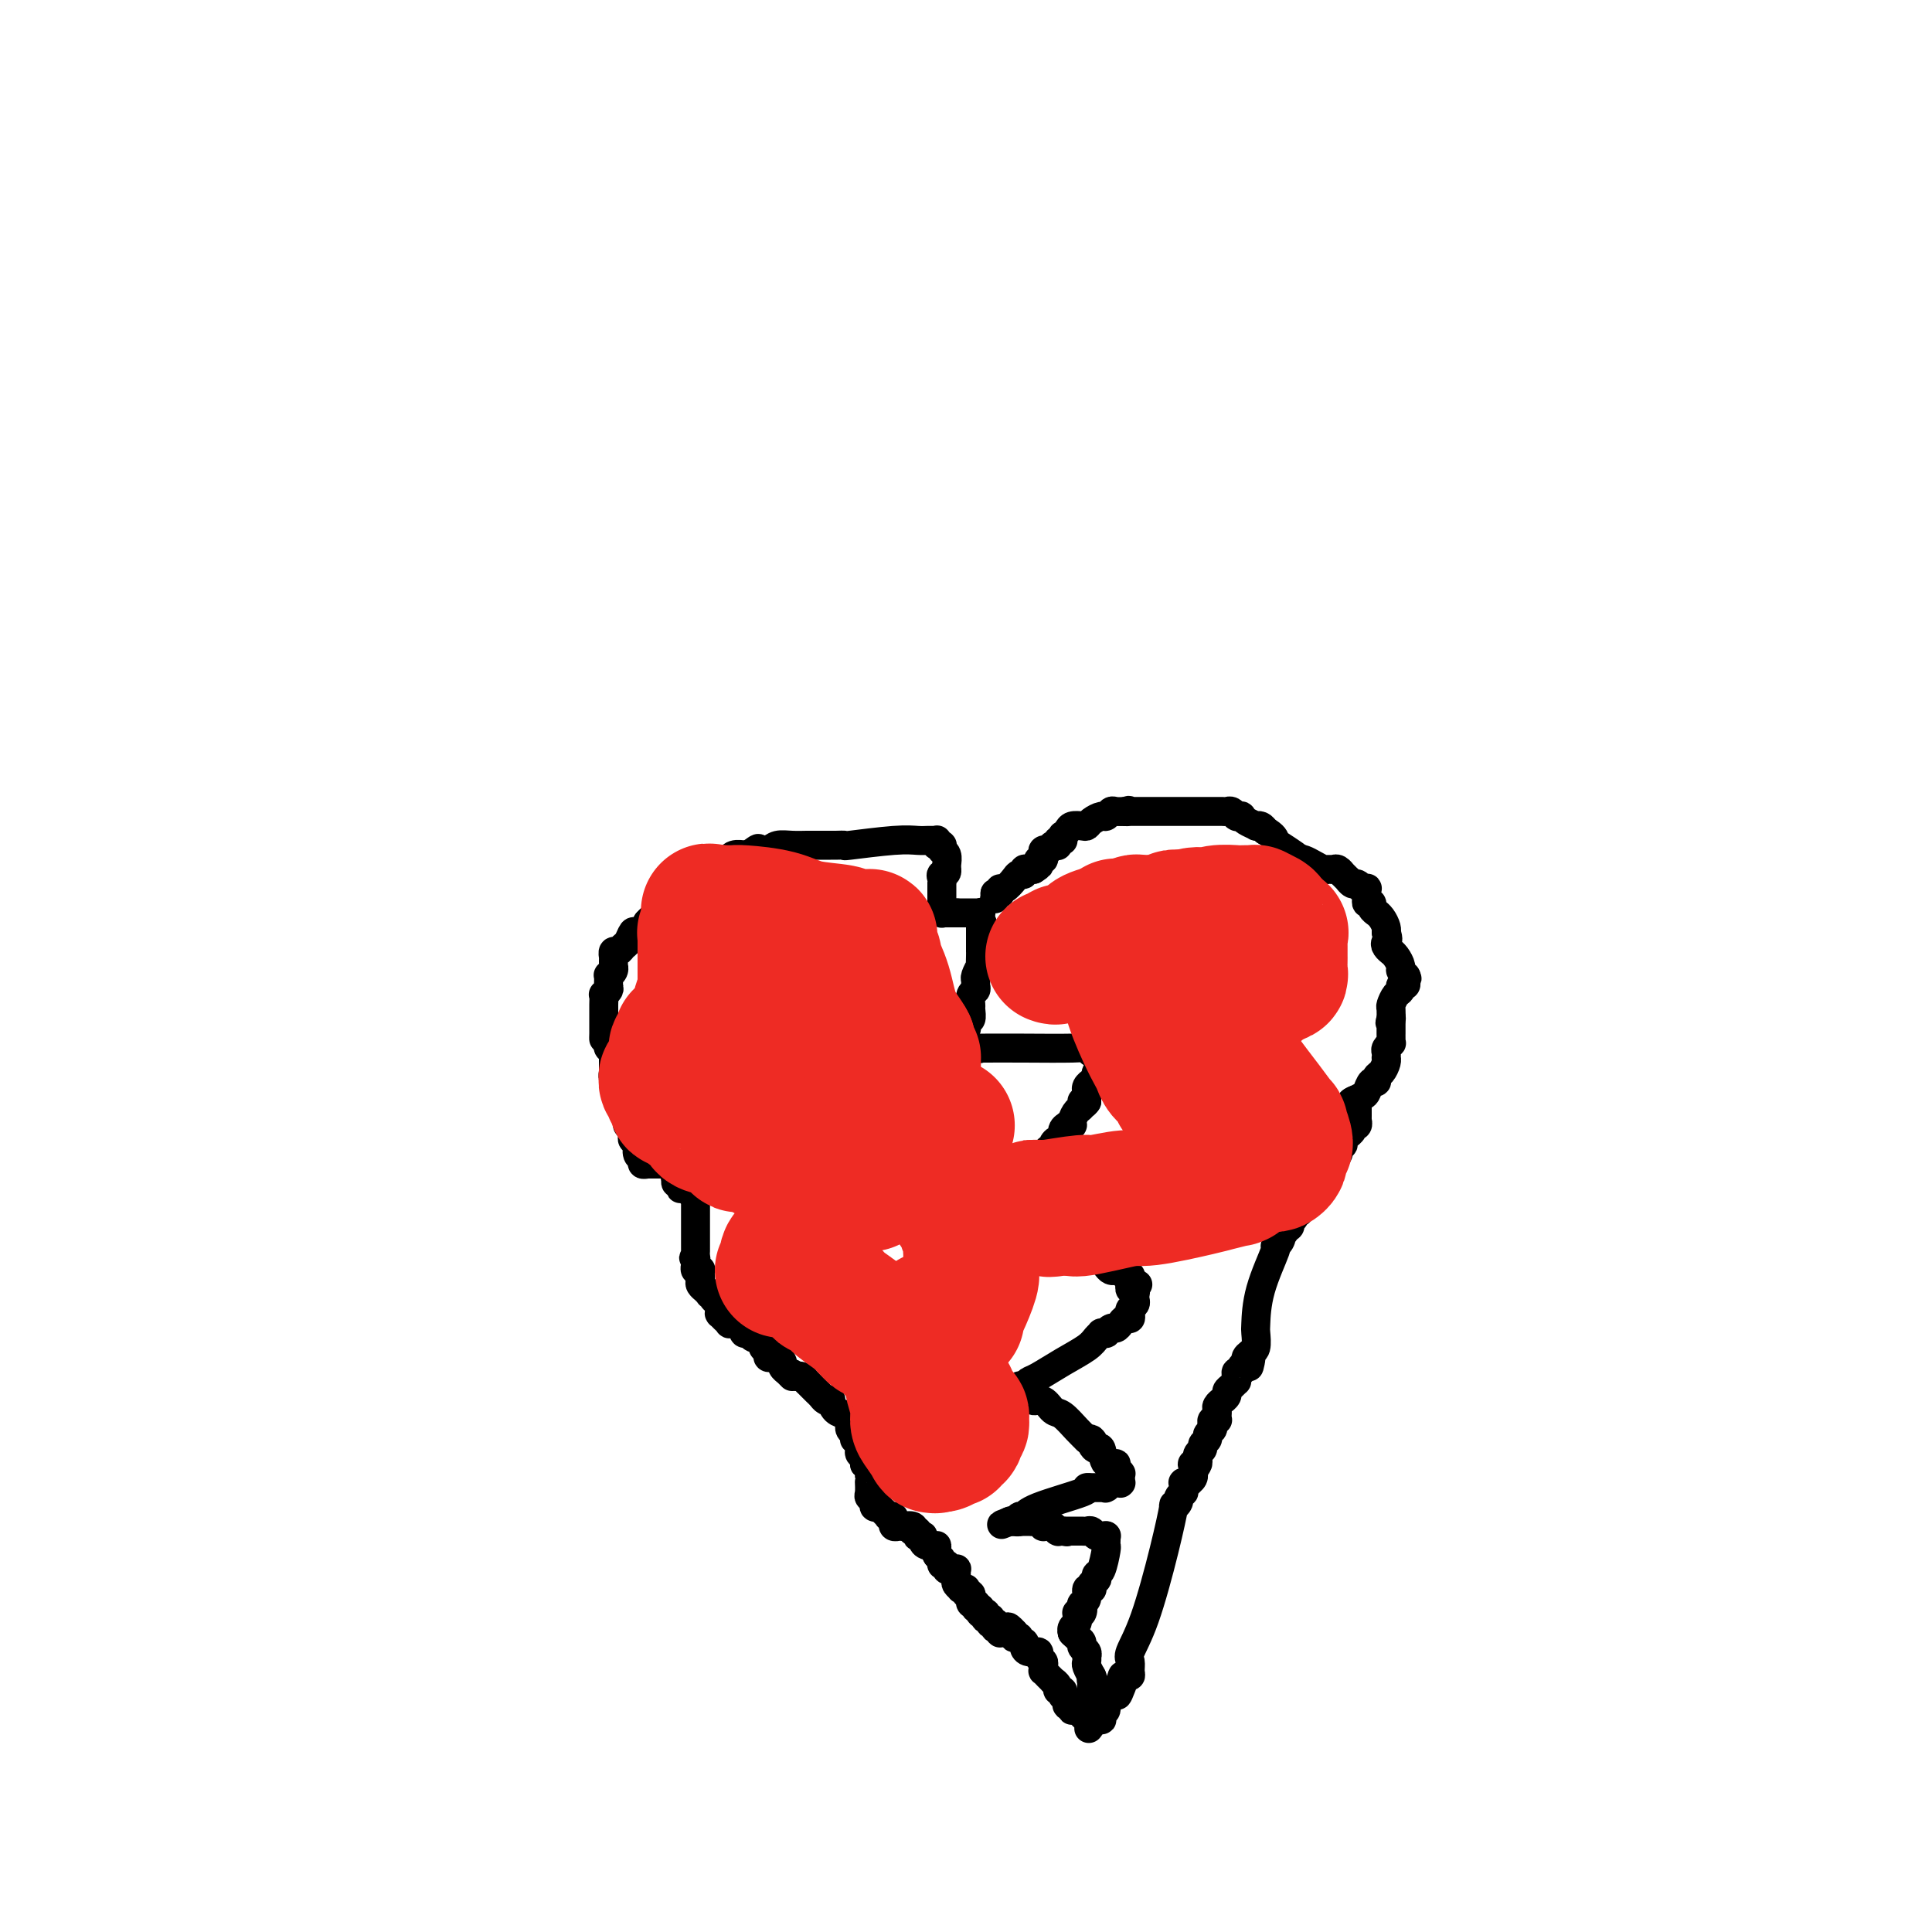<svg viewBox='0 0 400 400' version='1.1' xmlns='http://www.w3.org/2000/svg' xmlns:xlink='http://www.w3.org/1999/xlink'><g fill='none' stroke='#000000' stroke-width='6' stroke-linecap='round' stroke-linejoin='round'><path d='M206,185c0.000,0.000 0.100,0.100 0.1,0.1'/><path d='M206.1,185.1c-0.007,-0.012 -0.075,-0.090 -0.1,-0.1c-0.025,-0.010 -0.007,0.050 0,0c0.007,-0.050 0.002,-0.210 0,0c-0.002,0.210 -0.002,0.789 0,1c0.002,0.211 0.004,0.052 0,0c-0.004,-0.052 -0.015,0.001 0,0c0.015,-0.001 0.056,-0.057 0,0c-0.056,0.057 -0.209,0.227 0,0c0.209,-0.227 0.781,-0.852 1,-1c0.219,-0.148 0.086,0.181 0,0c-0.086,-0.181 -0.124,-0.870 0,-1c0.124,-0.130 0.411,0.301 1,0c0.589,-0.301 1.481,-1.335 2,-2c0.519,-0.665 0.664,-0.963 1,-1c0.336,-0.037 0.863,0.186 1,0c0.137,-0.186 -0.117,-0.781 0,-1c0.117,-0.219 0.605,-0.063 1,0c0.395,0.063 0.698,0.031 1,0'/><path d='M214,180c1.465,-0.952 1.176,-0.780 1,-1c-0.176,-0.220 -0.239,-0.830 0,-1c0.239,-0.170 0.781,0.099 1,0c0.219,-0.099 0.115,-0.566 0,-1c-0.115,-0.434 -0.241,-0.834 0,-1c0.241,-0.166 0.849,-0.097 1,0c0.151,0.097 -0.155,0.222 0,0c0.155,-0.222 0.773,-0.792 1,-1c0.227,-0.208 0.065,-0.056 0,0c-0.065,0.056 -0.031,0.015 0,0c0.031,-0.015 0.061,-0.003 0,0c-0.061,0.003 -0.214,-0.003 0,0c0.214,0.003 0.793,0.015 1,0c0.207,-0.015 0.041,-0.057 0,0c-0.041,0.057 0.041,0.212 0,0c-0.041,-0.212 -0.207,-0.793 0,-1c0.207,-0.207 0.787,-0.041 1,0c0.213,0.041 0.060,-0.044 0,0c-0.060,0.044 -0.028,0.218 0,0c0.028,-0.218 0.053,-0.829 0,-1c-0.053,-0.171 -0.183,0.099 0,0c0.183,-0.099 0.678,-0.565 1,-1c0.322,-0.435 0.471,-0.839 1,-1c0.529,-0.161 1.437,-0.081 2,0c0.563,0.081 0.781,0.161 1,0c0.219,-0.161 0.439,-0.565 1,-1c0.561,-0.435 1.462,-0.901 2,-1c0.538,-0.099 0.711,0.169 1,0c0.289,-0.169 0.693,-0.776 1,-1c0.307,-0.224 0.516,-0.064 1,0c0.484,0.064 1.242,0.032 2,0'/><path d='M233,168c1.641,-0.464 0.244,-0.124 0,0c-0.244,0.124 0.666,0.033 1,0c0.334,-0.033 0.094,-0.009 0,0c-0.094,0.009 -0.040,0.002 0,0c0.040,-0.002 0.066,-0.001 0,0c-0.066,0.001 -0.225,0.000 0,0c0.225,-0.000 0.834,-0.000 1,0c0.166,0.000 -0.112,0.000 0,0c0.112,-0.000 0.614,-0.000 1,0c0.386,0.000 0.655,0.000 1,0c0.345,-0.000 0.765,-0.000 1,0c0.235,0.000 0.285,0.000 1,0c0.715,-0.000 2.096,-0.000 3,0c0.904,0.000 1.331,0.000 2,0c0.669,-0.000 1.580,-0.000 2,0c0.420,0.000 0.350,0.000 1,0c0.650,-0.000 2.019,-0.001 3,0c0.981,0.001 1.573,0.004 2,0c0.427,-0.004 0.689,-0.015 1,0c0.311,0.015 0.671,0.057 1,0c0.329,-0.057 0.628,-0.211 1,0c0.372,0.211 0.817,0.788 1,1c0.183,0.212 0.103,0.060 0,0c-0.103,-0.060 -0.230,-0.026 0,0c0.230,0.026 0.817,0.046 1,0c0.183,-0.046 -0.039,-0.157 0,0c0.039,0.157 0.339,0.581 1,1c0.661,0.419 1.682,0.834 2,1c0.318,0.166 -0.068,0.083 0,0c0.068,-0.083 0.591,-0.167 1,0c0.409,0.167 0.705,0.583 1,1'/><path d='M262,172c1.829,1.040 1.903,1.640 2,2c0.097,0.360 0.219,0.482 1,1c0.781,0.518 2.223,1.434 3,2c0.777,0.566 0.888,0.783 1,1'/><path d='M269,178c1.047,0.940 0.164,0.290 0,0c-0.164,-0.290 0.390,-0.221 1,0c0.610,0.221 1.276,0.594 2,1c0.724,0.406 1.504,0.845 2,1c0.496,0.155 0.706,0.026 1,0c0.294,-0.026 0.671,0.050 1,0c0.329,-0.050 0.609,-0.225 1,0c0.391,0.225 0.892,0.849 1,1c0.108,0.151 -0.179,-0.171 0,0c0.179,0.171 0.822,0.834 1,1c0.178,0.166 -0.110,-0.166 0,0c0.110,0.166 0.617,0.829 1,1c0.383,0.171 0.642,-0.150 1,0c0.358,0.150 0.814,0.771 1,1c0.186,0.229 0.102,0.065 0,0c-0.102,-0.065 -0.224,-0.032 0,0c0.224,0.032 0.792,0.064 1,0c0.208,-0.064 0.055,-0.223 0,0c-0.055,0.223 -0.011,0.830 0,1c0.011,0.170 -0.012,-0.095 0,0c0.012,0.095 0.060,0.551 0,1c-0.060,0.449 -0.227,0.890 0,1c0.227,0.110 0.848,-0.112 1,0c0.152,0.112 -0.166,0.558 0,1c0.166,0.442 0.815,0.879 1,1c0.185,0.121 -0.094,-0.072 0,0c0.094,0.072 0.561,0.411 1,1c0.439,0.589 0.849,1.428 1,2c0.151,0.572 0.043,0.878 0,1c-0.043,0.122 -0.022,0.061 0,0'/><path d='M287,193c0.636,1.801 0.226,1.805 0,2c-0.226,0.195 -0.267,0.581 0,1c0.267,0.419 0.841,0.872 1,1c0.159,0.128 -0.097,-0.067 0,0c0.097,0.067 0.548,0.396 1,1c0.452,0.604 0.905,1.481 1,2c0.095,0.519 -0.167,0.678 0,1c0.167,0.322 0.762,0.806 1,1c0.238,0.194 0.119,0.097 0,0'/><path d='M291,202c0.618,1.327 0.162,0.144 0,0c-0.162,-0.144 -0.028,0.749 0,1c0.028,0.251 -0.048,-0.141 0,0c0.048,0.141 0.219,0.815 0,1c-0.219,0.185 -0.829,-0.121 -1,0c-0.171,0.121 0.098,0.667 0,1c-0.098,0.333 -0.562,0.454 -1,1c-0.438,0.546 -0.849,1.517 -1,2c-0.151,0.483 -0.041,0.476 0,1c0.041,0.524 0.012,1.578 0,2c-0.012,0.422 -0.006,0.211 0,0'/><path d='M288,211c-0.464,1.390 -0.124,0.366 0,0c0.124,-0.366 0.033,-0.074 0,0c-0.033,0.074 -0.009,-0.068 0,0c0.009,0.068 0.002,0.348 0,1c-0.002,0.652 0.000,1.676 0,2c-0.000,0.324 -0.004,-0.054 0,0c0.004,0.054 0.015,0.539 0,1c-0.015,0.461 -0.057,0.898 0,1c0.057,0.102 0.211,-0.131 0,0c-0.211,0.131 -0.788,0.625 -1,1c-0.212,0.375 -0.060,0.629 0,1c0.060,0.371 0.026,0.858 0,1c-0.026,0.142 -0.045,-0.063 0,0c0.045,0.063 0.153,0.393 0,1c-0.153,0.607 -0.566,1.490 -1,2c-0.434,0.510 -0.889,0.647 -1,1c-0.111,0.353 0.120,0.921 0,1c-0.120,0.079 -0.593,-0.333 -1,0c-0.407,0.333 -0.750,1.410 -1,2c-0.250,0.590 -0.407,0.694 -1,1c-0.593,0.306 -1.621,0.813 -2,1c-0.379,0.187 -0.108,0.053 0,0c0.108,-0.053 0.054,-0.027 0,0'/><path d='M280,228c-1.144,1.255 -0.503,0.393 0,0c0.503,-0.393 0.867,-0.317 1,0c0.133,0.317 0.036,0.874 0,1c-0.036,0.126 -0.010,-0.177 0,0c0.010,0.177 0.003,0.836 0,1c-0.003,0.164 -0.001,-0.167 0,0c0.001,0.167 0.001,0.833 0,1c-0.001,0.167 -0.004,-0.166 0,0c0.004,0.166 0.015,0.829 0,1c-0.015,0.171 -0.057,-0.151 0,0c0.057,0.151 0.212,0.775 0,1c-0.212,0.225 -0.793,0.050 -1,0c-0.207,-0.050 -0.040,0.024 0,0c0.040,-0.024 -0.046,-0.146 0,0c0.046,0.146 0.223,0.560 0,1c-0.223,0.440 -0.844,0.907 -1,1c-0.156,0.093 0.155,-0.186 0,0c-0.155,0.186 -0.777,0.838 -1,1c-0.223,0.162 -0.046,-0.168 0,0c0.046,0.168 -0.039,0.832 0,1c0.039,0.168 0.203,-0.161 0,0c-0.203,0.161 -0.771,0.813 -1,1c-0.229,0.187 -0.118,-0.089 0,0c0.118,0.089 0.243,0.545 0,1c-0.243,0.455 -0.853,0.911 -1,1c-0.147,0.089 0.171,-0.187 0,0c-0.171,0.187 -0.830,0.837 -1,1c-0.170,0.163 0.150,-0.163 0,0c-0.150,0.163 -0.771,0.813 -1,1c-0.229,0.187 -0.065,-0.089 0,0c0.065,0.089 0.033,0.545 0,1'/><path d='M274,243c-0.863,2.482 -0.021,1.187 0,1c0.021,-0.187 -0.778,0.735 -1,1c-0.222,0.265 0.133,-0.126 0,0c-0.133,0.126 -0.752,0.768 -1,1c-0.248,0.232 -0.123,0.052 0,0c0.123,-0.052 0.243,0.024 0,0c-0.243,-0.024 -0.849,-0.147 -1,0c-0.151,0.147 0.152,0.565 0,1c-0.152,0.435 -0.759,0.887 -1,1c-0.241,0.113 -0.117,-0.113 0,0c0.117,0.113 0.227,0.565 0,1c-0.227,0.435 -0.792,0.853 -1,1c-0.208,0.147 -0.060,0.025 0,0c0.060,-0.025 0.031,0.049 0,0c-0.031,-0.049 -0.065,-0.220 0,0c0.065,0.220 0.228,0.830 0,1c-0.228,0.170 -0.846,-0.099 -1,0c-0.154,0.099 0.156,0.566 0,1c-0.156,0.434 -0.778,0.834 -1,1c-0.222,0.166 -0.045,0.097 0,0c0.045,-0.097 -0.041,-0.223 0,0c0.041,0.223 0.208,0.796 0,1c-0.208,0.204 -0.792,0.041 -1,0c-0.208,-0.041 -0.042,0.042 0,0c0.042,-0.042 -0.041,-0.207 0,0c0.041,0.207 0.207,0.787 0,1c-0.207,0.213 -0.788,0.060 -1,0c-0.212,-0.060 -0.057,-0.026 0,0c0.057,0.026 0.015,0.046 0,0c-0.015,-0.046 -0.004,-0.156 0,0c0.004,0.156 0.002,0.578 0,1'/><path d='M265,256c-1.412,1.970 -0.441,0.394 0,0c0.441,-0.394 0.353,0.395 0,1c-0.353,0.605 -0.970,1.024 -1,1c-0.030,-0.024 0.529,-0.493 0,1c-0.529,1.493 -2.145,4.949 -3,8c-0.855,3.051 -0.947,5.696 -1,7c-0.053,1.304 -0.066,1.267 0,2c0.066,0.733 0.210,2.236 0,3c-0.210,0.764 -0.774,0.790 -1,1c-0.226,0.210 -0.113,0.605 0,1'/><path d='M259,281c-0.863,3.881 -0.020,1.082 0,0c0.020,-1.082 -0.783,-0.448 -1,0c-0.217,0.448 0.152,0.711 0,1c-0.152,0.289 -0.826,0.603 -1,1c-0.174,0.397 0.150,0.876 0,1c-0.150,0.124 -0.775,-0.107 -1,0c-0.225,0.107 -0.050,0.554 0,1c0.050,0.446 -0.024,0.893 0,1c0.024,0.107 0.146,-0.125 0,0c-0.146,0.125 -0.560,0.607 -1,1c-0.440,0.393 -0.906,0.697 -1,1c-0.094,0.303 0.185,0.606 0,1c-0.185,0.394 -0.834,0.879 -1,1c-0.166,0.121 0.152,-0.121 0,0c-0.152,0.121 -0.773,0.607 -1,1c-0.227,0.393 -0.060,0.694 0,1c0.060,0.306 0.012,0.617 0,1c-0.012,0.383 0.010,0.838 0,1c-0.010,0.162 -0.054,0.032 0,0c0.054,-0.032 0.207,0.033 0,0c-0.207,-0.033 -0.772,-0.163 -1,0c-0.228,0.163 -0.118,0.621 0,1c0.118,0.379 0.243,0.679 0,1c-0.243,0.321 -0.853,0.663 -1,1c-0.147,0.337 0.171,0.668 0,1c-0.171,0.332 -0.830,0.663 -1,1c-0.170,0.337 0.150,0.678 0,1c-0.150,0.322 -0.771,0.625 -1,1c-0.229,0.375 -0.065,0.821 0,1c0.065,0.179 0.033,0.089 0,0'/><path d='M248,302c-1.641,3.476 -0.244,1.666 0,1c0.244,-0.666 -0.667,-0.189 -1,0c-0.333,0.189 -0.089,0.089 0,0c0.089,-0.089 0.024,-0.168 0,0c-0.024,0.168 -0.005,0.584 0,1c0.005,0.416 -0.002,0.833 0,1c0.002,0.167 0.015,0.083 0,0c-0.015,-0.083 -0.057,-0.166 0,0c0.057,0.166 0.212,0.580 0,1c-0.212,0.420 -0.793,0.845 -1,1c-0.207,0.155 -0.041,0.041 0,0c0.041,-0.041 -0.041,-0.008 0,0c0.041,0.008 0.207,-0.008 0,0c-0.207,0.008 -0.786,0.040 -1,0c-0.214,-0.040 -0.061,-0.151 0,0c0.061,0.151 0.032,0.565 0,1c-0.032,0.435 -0.065,0.893 0,1c0.065,0.107 0.229,-0.135 0,0c-0.229,0.135 -0.850,0.646 -1,1c-0.150,0.354 0.172,0.550 0,1c-0.172,0.450 -0.838,1.153 -1,1c-0.162,-0.153 0.181,-1.163 0,0c-0.181,1.163 -0.886,4.500 -2,9c-1.114,4.500 -2.637,10.162 -4,14c-1.363,3.838 -2.565,5.851 -3,7c-0.435,1.149 -0.102,1.432 0,2c0.102,0.568 -0.025,1.420 0,2c0.025,0.580 0.203,0.887 0,1c-0.203,0.113 -0.785,0.030 -1,0c-0.215,-0.030 -0.061,-0.009 0,0c0.061,0.009 0.031,0.004 0,0'/><path d='M233,347c-2.581,7.237 -1.533,2.831 -1,1c0.533,-1.831 0.550,-1.086 0,0c-0.550,1.086 -1.668,2.514 -2,3c-0.332,0.486 0.121,0.029 0,0c-0.121,-0.029 -0.816,0.371 -1,1c-0.184,0.629 0.143,1.489 0,2c-0.143,0.511 -0.756,0.673 -1,1c-0.244,0.327 -0.118,0.820 0,1c0.118,0.180 0.229,0.047 0,0c-0.229,-0.047 -0.797,-0.009 -1,0c-0.203,0.009 -0.041,-0.011 0,0c0.041,0.011 -0.041,0.055 0,0c0.041,-0.055 0.203,-0.207 0,0c-0.203,0.207 -0.772,0.773 -1,1c-0.228,0.227 -0.114,0.113 0,0'/><path d='M226,357c-1.099,1.608 -0.347,0.627 0,0c0.347,-0.627 0.289,-0.900 0,-1c-0.289,-0.100 -0.808,-0.026 -1,0c-0.192,0.026 -0.055,0.003 0,0c0.055,-0.003 0.029,0.013 0,0c-0.029,-0.013 -0.061,-0.056 0,0c0.061,0.056 0.213,0.212 0,0c-0.213,-0.212 -0.793,-0.793 -1,-1c-0.207,-0.207 -0.042,-0.041 0,0c0.042,0.041 -0.040,-0.041 0,0c0.040,0.041 0.203,0.207 0,0c-0.203,-0.207 -0.772,-0.786 -1,-1c-0.228,-0.214 -0.114,-0.061 0,0c0.114,0.061 0.227,0.030 0,0c-0.227,-0.030 -0.793,-0.061 -1,0c-0.207,0.061 -0.056,0.212 0,0c0.056,-0.212 0.015,-0.788 0,-1c-0.015,-0.212 -0.004,-0.061 0,0c0.004,0.061 0.002,0.030 0,0'/><path d='M222,353c-0.558,-0.614 0.048,-0.149 0,0c-0.048,0.149 -0.749,-0.016 -1,0c-0.251,0.016 -0.053,0.215 0,0c0.053,-0.215 -0.038,-0.842 0,-1c0.038,-0.158 0.206,0.155 0,0c-0.206,-0.155 -0.786,-0.778 -1,-1c-0.214,-0.222 -0.061,-0.045 0,0c0.061,0.045 0.032,-0.043 0,0c-0.032,0.043 -0.065,0.218 0,0c0.065,-0.218 0.229,-0.828 0,-1c-0.229,-0.172 -0.850,0.093 -1,0c-0.150,-0.093 0.171,-0.546 0,-1c-0.171,-0.454 -0.834,-0.910 -1,-1c-0.166,-0.090 0.166,0.187 0,0c-0.166,-0.187 -0.829,-0.838 -1,-1c-0.171,-0.162 0.152,0.164 0,0c-0.152,-0.164 -0.777,-0.817 -1,-1c-0.223,-0.183 -0.044,0.105 0,0c0.044,-0.105 -0.047,-0.602 0,-1c0.047,-0.398 0.233,-0.698 0,-1c-0.233,-0.302 -0.886,-0.607 -1,-1c-0.114,-0.393 0.310,-0.875 0,-1c-0.310,-0.125 -1.355,0.106 -2,0c-0.645,-0.106 -0.890,-0.550 -1,-1c-0.110,-0.450 -0.086,-0.905 0,-1c0.086,-0.095 0.233,0.172 0,0c-0.233,-0.172 -0.847,-0.781 -1,-1c-0.153,-0.219 0.155,-0.048 0,0c-0.155,0.048 -0.772,-0.025 -1,0c-0.228,0.025 -0.065,0.150 0,0c0.065,-0.150 0.033,-0.575 0,-1'/><path d='M210,338c-2.079,-2.321 -1.275,-0.622 -1,0c0.275,0.622 0.022,0.167 0,0c-0.022,-0.167 0.186,-0.045 0,0c-0.186,0.045 -0.768,0.012 -1,0c-0.232,-0.012 -0.115,-0.002 0,0c0.115,0.002 0.227,-0.003 0,0c-0.227,0.003 -0.792,0.015 -1,0c-0.208,-0.015 -0.060,-0.057 0,0c0.060,0.057 0.030,0.212 0,0c-0.030,-0.212 -0.061,-0.793 0,-1c0.061,-0.207 0.213,-0.041 0,0c-0.213,0.041 -0.793,-0.042 -1,0c-0.207,0.042 -0.041,0.208 0,0c0.041,-0.208 -0.042,-0.792 0,-1c0.042,-0.208 0.208,-0.042 0,0c-0.208,0.042 -0.792,-0.042 -1,0c-0.208,0.042 -0.042,0.208 0,0c0.042,-0.208 -0.042,-0.792 0,-1c0.042,-0.208 0.208,-0.042 0,0c-0.208,0.042 -0.792,-0.041 -1,0c-0.208,0.041 -0.042,0.207 0,0c0.042,-0.207 -0.041,-0.788 0,-1c0.041,-0.212 0.207,-0.057 0,0c-0.207,0.057 -0.788,0.016 -1,0c-0.212,-0.016 -0.057,-0.008 0,0c0.057,0.008 0.015,0.016 0,0c-0.015,-0.016 -0.004,-0.057 0,0c0.004,0.057 0.001,0.211 0,0c-0.001,-0.211 -0.000,-0.788 0,-1c0.000,-0.212 0.000,-0.061 0,0c-0.000,0.061 -0.000,0.030 0,0'/><path d='M203,333c-1.311,-0.712 -1.087,0.006 -1,0c0.087,-0.006 0.037,-0.738 0,-1c-0.037,-0.262 -0.063,-0.055 0,0c0.063,0.055 0.214,-0.042 0,0c-0.214,0.042 -0.793,0.222 -1,0c-0.207,-0.222 -0.041,-0.848 0,-1c0.041,-0.152 -0.042,0.170 0,0c0.042,-0.170 0.208,-0.830 0,-1c-0.208,-0.170 -0.792,0.151 -1,0c-0.208,-0.151 -0.042,-0.772 0,-1c0.042,-0.228 -0.042,-0.061 0,0c0.042,0.061 0.208,0.017 0,0c-0.208,-0.017 -0.792,-0.008 -1,0c-0.208,0.008 -0.042,0.014 0,0c0.042,-0.014 -0.042,-0.050 0,0c0.042,0.050 0.208,0.185 0,0c-0.208,-0.185 -0.792,-0.691 -1,-1c-0.208,-0.309 -0.042,-0.423 0,-1c0.042,-0.577 -0.042,-1.619 0,-2c0.042,-0.381 0.208,-0.102 0,0c-0.208,0.102 -0.792,0.028 -1,0c-0.208,-0.028 -0.042,-0.011 0,0c0.042,0.011 -0.042,0.017 0,0c0.042,-0.017 0.208,-0.057 0,0c-0.208,0.057 -0.792,0.212 -1,0c-0.208,-0.212 -0.041,-0.792 0,-1c0.041,-0.208 -0.044,-0.045 0,0c0.044,0.045 0.218,-0.029 0,0c-0.218,0.029 -0.828,0.162 -1,0c-0.172,-0.162 0.094,-0.618 0,-1c-0.094,-0.382 -0.547,-0.691 -1,-1'/><path d='M194,322c-1.287,-2.167 -0.004,-2.083 0,-2c0.004,0.083 -1.271,0.166 -2,0c-0.729,-0.166 -0.914,-0.579 -1,-1c-0.086,-0.421 -0.075,-0.848 0,-1c0.075,-0.152 0.213,-0.027 0,0c-0.213,0.027 -0.779,-0.044 -1,0c-0.221,0.044 -0.098,0.204 0,0c0.098,-0.204 0.171,-0.773 0,-1c-0.171,-0.227 -0.585,-0.114 -1,0'/><path d='M189,317c-0.806,-0.713 -0.320,0.005 0,0c0.320,-0.005 0.474,-0.733 0,-1c-0.474,-0.267 -1.577,-0.071 -2,0c-0.423,0.071 -0.165,0.019 0,0c0.165,-0.019 0.237,-0.004 0,0c-0.237,0.004 -0.781,-0.003 -1,0c-0.219,0.003 -0.111,0.015 0,0c0.111,-0.015 0.226,-0.055 0,0c-0.226,0.055 -0.792,0.207 -1,0c-0.208,-0.207 -0.060,-0.773 0,-1c0.060,-0.227 0.030,-0.114 0,0c-0.030,0.114 -0.059,0.228 0,0c0.059,-0.228 0.208,-0.797 0,-1c-0.208,-0.203 -0.773,-0.039 -1,0c-0.227,0.039 -0.118,-0.046 0,0c0.118,0.046 0.243,0.222 0,0c-0.243,-0.222 -0.854,-0.843 -1,-1c-0.146,-0.157 0.172,0.151 0,0c-0.172,-0.151 -0.834,-0.762 -1,-1c-0.166,-0.238 0.166,-0.104 0,0c-0.166,0.104 -0.829,0.178 -1,0c-0.171,-0.178 0.150,-0.608 0,-1c-0.150,-0.392 -0.772,-0.748 -1,-1c-0.228,-0.252 -0.061,-0.401 0,-1c0.061,-0.599 0.016,-1.648 0,-2c-0.016,-0.352 -0.004,-0.007 0,0c0.004,0.007 -0.002,-0.324 0,-1c0.002,-0.676 0.011,-1.697 0,-2c-0.011,-0.303 -0.041,0.111 0,0c0.041,-0.111 0.155,-0.746 0,-1c-0.155,-0.254 -0.577,-0.127 -1,0'/><path d='M179,303c-0.150,-1.096 -0.026,-0.335 0,0c0.026,0.335 -0.046,0.245 0,0c0.046,-0.245 0.209,-0.644 0,-1c-0.209,-0.356 -0.792,-0.670 -1,-1c-0.208,-0.330 -0.042,-0.677 0,-1c0.042,-0.323 -0.042,-0.622 0,-1c0.042,-0.378 0.208,-0.837 0,-1c-0.208,-0.163 -0.792,-0.032 -1,0c-0.208,0.032 -0.042,-0.034 0,0c0.042,0.034 -0.041,0.168 0,0c0.041,-0.168 0.207,-0.637 0,-1c-0.207,-0.363 -0.787,-0.618 -1,-1c-0.213,-0.382 -0.059,-0.890 0,-1c0.059,-0.110 0.023,0.179 0,0c-0.023,-0.179 -0.035,-0.826 0,-1c0.035,-0.174 0.115,0.125 0,0c-0.115,-0.125 -0.426,-0.674 -1,-1c-0.574,-0.326 -1.411,-0.430 -2,-1c-0.589,-0.570 -0.931,-1.606 -1,-2c-0.069,-0.394 0.137,-0.147 0,0c-0.137,0.147 -0.615,0.193 -1,0c-0.385,-0.193 -0.678,-0.626 -1,-1c-0.322,-0.374 -0.674,-0.688 -1,-1c-0.326,-0.312 -0.626,-0.623 -1,-1c-0.374,-0.377 -0.822,-0.819 -1,-1c-0.178,-0.181 -0.086,-0.101 0,0c0.086,0.101 0.167,0.223 0,0c-0.167,-0.223 -0.581,-0.792 -1,-1c-0.419,-0.208 -0.844,-0.056 -1,0c-0.156,0.056 -0.045,0.016 0,0c0.045,-0.016 0.022,-0.008 0,0'/><path d='M165,285c-1.946,-1.410 -1.310,-0.433 -1,0c0.310,0.433 0.294,0.324 0,0c-0.294,-0.324 -0.866,-0.861 -1,-1c-0.134,-0.139 0.172,0.120 0,0c-0.172,-0.120 -0.821,-0.620 -1,-1c-0.179,-0.380 0.111,-0.641 0,-1c-0.111,-0.359 -0.622,-0.817 -1,-1c-0.378,-0.183 -0.622,-0.090 -1,0c-0.378,0.090 -0.889,0.178 -1,0c-0.111,-0.178 0.178,-0.621 0,-1c-0.178,-0.379 -0.822,-0.694 -1,-1c-0.178,-0.306 0.111,-0.604 0,-1c-0.111,-0.396 -0.623,-0.890 -1,-1c-0.377,-0.110 -0.621,0.164 -1,0c-0.379,-0.164 -0.894,-0.766 -1,-1c-0.106,-0.234 0.197,-0.101 0,0c-0.197,0.101 -0.894,0.170 -1,0c-0.106,-0.170 0.379,-0.581 0,-1c-0.379,-0.419 -1.622,-0.848 -2,-1c-0.378,-0.152 0.109,-0.027 0,0c-0.109,0.027 -0.813,-0.044 -1,0c-0.187,0.044 0.142,0.204 0,0c-0.142,-0.204 -0.756,-0.773 -1,-1c-0.244,-0.227 -0.118,-0.114 0,0c0.118,0.114 0.228,0.227 0,0c-0.228,-0.227 -0.793,-0.796 -1,-1c-0.207,-0.204 -0.055,-0.044 0,0c0.055,0.044 0.015,-0.030 0,0c-0.015,0.030 -0.004,0.162 0,0c0.004,-0.162 0.001,-0.618 0,-1c-0.001,-0.382 -0.001,-0.691 0,-1'/><path d='M149,270c-2.492,-2.260 -0.720,-0.408 0,0c0.720,0.408 0.390,-0.626 0,-1c-0.390,-0.374 -0.840,-0.086 -1,0c-0.160,0.086 -0.029,-0.030 0,0c0.029,0.030 -0.045,0.204 0,0c0.045,-0.204 0.208,-0.787 0,-1c-0.208,-0.213 -0.787,-0.056 -1,0c-0.213,0.056 -0.061,0.011 0,0c0.061,-0.011 0.030,0.011 0,0c-0.030,-0.011 -0.061,-0.056 0,0c0.061,0.056 0.214,0.212 0,0c-0.214,-0.212 -0.793,-0.792 -1,-1c-0.207,-0.208 -0.041,-0.044 0,0c0.041,0.044 -0.041,-0.030 0,0c0.041,0.030 0.207,0.166 0,0c-0.207,-0.166 -0.788,-0.632 -1,-1c-0.212,-0.368 -0.057,-0.638 0,-1c0.057,-0.362 0.016,-0.815 0,-1c-0.016,-0.185 -0.008,-0.101 0,0c0.008,0.101 0.016,0.220 0,0c-0.016,-0.220 -0.057,-0.777 0,-1c0.057,-0.223 0.211,-0.112 0,0c-0.211,0.112 -0.789,0.223 -1,0c-0.211,-0.223 -0.057,-0.781 0,-1c0.057,-0.219 0.015,-0.097 0,0c-0.015,0.097 -0.004,0.171 0,0c0.004,-0.171 0.002,-0.585 0,-1'/><path d='M144,261c-0.774,-1.340 -0.207,-0.190 0,0c0.207,0.190 0.056,-0.580 0,-1c-0.056,-0.420 -0.015,-0.490 0,-1c0.015,-0.510 0.004,-1.459 0,-2c-0.004,-0.541 -0.001,-0.675 0,-1c0.001,-0.325 0.000,-0.843 0,-1c-0.000,-0.157 -0.000,0.046 0,0c0.000,-0.046 0.000,-0.342 0,-1c-0.000,-0.658 -0.000,-1.678 0,-2c0.000,-0.322 0.000,0.054 0,0c-0.000,-0.054 -0.000,-0.536 0,-1c0.000,-0.464 0.000,-0.908 0,-1c-0.000,-0.092 -0.000,0.167 0,0c0.000,-0.167 0.001,-0.762 0,-1c-0.001,-0.238 -0.004,-0.120 0,0c0.004,0.120 0.015,0.243 0,0c-0.015,-0.243 -0.057,-0.850 0,-1c0.057,-0.150 0.212,0.157 0,0c-0.212,-0.157 -0.793,-0.778 -1,-1c-0.207,-0.222 -0.041,-0.045 0,0c0.041,0.045 -0.042,-0.040 0,0c0.042,0.040 0.208,0.207 0,0c-0.208,-0.207 -0.792,-0.788 -1,-1c-0.208,-0.212 -0.042,-0.056 0,0c0.042,0.056 -0.040,0.011 0,0c0.040,-0.011 0.203,0.012 0,0c-0.203,-0.012 -0.773,-0.058 -1,0c-0.227,0.058 -0.112,0.222 0,0c0.112,-0.222 0.223,-0.829 0,-1c-0.223,-0.171 -0.778,0.094 -1,0c-0.222,-0.094 -0.111,-0.547 0,-1'/><path d='M140,244c-0.553,-0.780 0.063,-0.731 0,-1c-0.063,-0.269 -0.806,-0.857 -1,-1c-0.194,-0.143 0.159,0.158 0,0c-0.159,-0.158 -0.831,-0.774 -1,-1c-0.169,-0.226 0.165,-0.060 0,0c-0.165,0.060 -0.829,0.016 -1,0c-0.171,-0.016 0.151,-0.004 0,0c-0.151,0.004 -0.777,0.001 -1,0c-0.223,-0.001 -0.045,-0.000 0,0c0.045,0.000 -0.044,0.000 0,0c0.044,-0.000 0.222,0.000 0,0c-0.222,-0.000 -0.843,-0.000 -1,0c-0.157,0.000 0.150,0.001 0,0c-0.150,-0.001 -0.757,-0.004 -1,0c-0.243,0.004 -0.121,0.013 0,0c0.121,-0.013 0.243,-0.050 0,0c-0.243,0.050 -0.850,0.186 -1,0c-0.150,-0.186 0.157,-0.695 0,-1c-0.157,-0.305 -0.778,-0.406 -1,-1c-0.222,-0.594 -0.045,-1.680 0,-2c0.045,-0.320 -0.041,0.125 0,0c0.041,-0.125 0.208,-0.821 0,-1c-0.208,-0.179 -0.792,0.159 -1,0c-0.208,-0.159 -0.042,-0.813 0,-1c0.042,-0.187 -0.041,0.094 0,0c0.041,-0.094 0.207,-0.564 0,-1c-0.207,-0.436 -0.788,-0.838 -1,-1c-0.212,-0.162 -0.057,-0.085 0,0c0.057,0.085 0.015,0.177 0,0c-0.015,-0.177 -0.004,-0.622 0,-1c0.004,-0.378 0.002,-0.689 0,-1'/><path d='M130,231c-0.249,-1.420 0.129,-0.969 0,-1c-0.129,-0.031 -0.767,-0.543 -1,-1c-0.233,-0.457 -0.063,-0.858 0,-1c0.063,-0.142 0.018,-0.024 0,0c-0.018,0.024 -0.009,-0.045 0,0c0.009,0.045 0.016,0.204 0,0c-0.016,-0.204 -0.057,-0.772 0,-1c0.057,-0.228 0.211,-0.118 0,0c-0.211,0.118 -0.789,0.243 -1,0c-0.211,-0.243 -0.057,-0.853 0,-1c0.057,-0.147 0.015,0.171 0,0c-0.015,-0.171 -0.004,-0.831 0,-1c0.004,-0.169 0.001,0.152 0,0c-0.001,-0.152 0.001,-0.777 0,-1c-0.001,-0.223 -0.004,-0.045 0,0c0.004,0.045 0.015,-0.044 0,0c-0.015,0.044 -0.057,0.219 0,0c0.057,-0.219 0.211,-0.833 0,-1c-0.211,-0.167 -0.789,0.114 -1,0c-0.211,-0.114 -0.057,-0.622 0,-1c0.057,-0.378 0.015,-0.627 0,-1c-0.015,-0.373 -0.004,-0.869 0,-1c0.004,-0.131 0.002,0.105 0,0c-0.002,-0.105 -0.004,-0.549 0,-1c0.004,-0.451 0.015,-0.909 0,-1c-0.015,-0.091 -0.057,0.187 0,0c0.057,-0.187 0.211,-0.837 0,-1c-0.211,-0.163 -0.789,0.163 -1,0c-0.211,-0.163 -0.057,-0.813 0,-1c0.057,-0.187 0.016,0.089 0,0c-0.016,-0.089 -0.008,-0.545 0,-1'/><path d='M126,215c-0.845,-2.411 -0.959,-0.439 -1,0c-0.041,0.439 -0.011,-0.657 0,-1c0.011,-0.343 0.003,0.065 0,0c-0.003,-0.065 -0.001,-0.605 0,-1c0.001,-0.395 0.000,-0.645 0,-1c-0.000,-0.355 -0.000,-0.817 0,-1c0.000,-0.183 -0.000,-0.089 0,0c0.000,0.089 0.000,0.174 0,0c-0.000,-0.174 -0.001,-0.606 0,-1c0.001,-0.394 0.004,-0.750 0,-1c-0.004,-0.250 -0.015,-0.394 0,-1c0.015,-0.606 0.057,-1.673 0,-2c-0.057,-0.327 -0.212,0.085 0,0c0.212,-0.085 0.793,-0.666 1,-1c0.207,-0.334 0.041,-0.419 0,-1c-0.041,-0.581 0.041,-1.658 0,-2c-0.041,-0.342 -0.207,0.049 0,0c0.207,-0.049 0.788,-0.539 1,-1c0.212,-0.461 0.057,-0.893 0,-1c-0.057,-0.107 -0.016,0.111 0,0c0.016,-0.111 0.007,-0.551 0,-1c-0.007,-0.449 -0.013,-0.908 0,-1c0.013,-0.092 0.045,0.184 0,0c-0.045,-0.184 -0.166,-0.828 0,-1c0.166,-0.172 0.621,0.126 1,0c0.379,-0.126 0.683,-0.678 1,-1c0.317,-0.322 0.646,-0.415 1,-1c0.354,-0.585 0.734,-1.662 1,-2c0.266,-0.338 0.418,0.063 1,0c0.582,-0.063 1.595,-0.589 2,-1c0.405,-0.411 0.203,-0.705 0,-1'/><path d='M134,191c1.627,-1.868 1.694,-1.037 2,-1c0.306,0.037 0.852,-0.722 1,-1c0.148,-0.278 -0.101,-0.077 0,0c0.101,0.077 0.553,0.031 1,0c0.447,-0.031 0.890,-0.047 1,0c0.110,0.047 -0.111,0.156 0,0c0.111,-0.156 0.556,-0.578 1,-1'/><path d='M140,188c0.824,-0.662 -0.116,-0.818 0,-1c0.116,-0.182 1.289,-0.391 2,-1c0.711,-0.609 0.960,-1.617 1,-2c0.040,-0.383 -0.129,-0.140 0,0c0.129,0.140 0.556,0.177 1,0c0.444,-0.177 0.904,-0.569 1,-1c0.096,-0.431 -0.171,-0.900 0,-1c0.171,-0.100 0.782,0.170 1,0c0.218,-0.170 0.044,-0.781 0,-1c-0.044,-0.219 0.041,-0.044 0,0c-0.041,0.044 -0.208,-0.041 0,0c0.208,0.041 0.791,0.207 1,0c0.209,-0.207 0.046,-0.786 0,-1c-0.046,-0.214 0.026,-0.061 0,0c-0.026,0.061 -0.150,0.031 0,0c0.150,-0.031 0.575,-0.061 1,0c0.425,0.061 0.849,0.213 1,0c0.151,-0.213 0.030,-0.793 0,-1c-0.030,-0.207 0.031,-0.042 0,0c-0.031,0.042 -0.152,-0.040 0,0c0.152,0.040 0.578,0.203 1,0c0.422,-0.203 0.838,-0.772 1,-1c0.162,-0.228 0.068,-0.114 0,0c-0.068,0.114 -0.110,0.227 0,0c0.110,-0.227 0.373,-0.793 1,-1c0.627,-0.207 1.618,-0.056 2,0c0.382,0.056 0.155,0.015 0,0c-0.155,-0.015 -0.237,-0.004 0,0c0.237,0.004 0.795,0.001 1,0c0.205,-0.001 0.059,-0.000 0,0c-0.059,0.000 -0.029,0.000 0,0'/><path d='M155,177c2.675,-1.944 1.862,-1.306 2,-1c0.138,0.306 1.228,0.278 2,0c0.772,-0.278 1.227,-0.807 2,-1c0.773,-0.193 1.864,-0.052 3,0c1.136,0.052 2.316,0.014 3,0c0.684,-0.014 0.871,-0.004 1,0c0.129,0.004 0.198,0.002 1,0c0.802,-0.002 2.335,-0.004 3,0c0.665,0.004 0.461,0.015 1,0c0.539,-0.015 1.822,-0.057 2,0c0.178,0.057 -0.748,0.211 1,0c1.748,-0.211 6.171,-0.789 9,-1c2.829,-0.211 4.064,-0.057 5,0c0.936,0.057 1.571,0.015 2,0c0.429,-0.015 0.651,-0.005 1,0c0.349,0.005 0.826,0.005 1,0c0.174,-0.005 0.046,-0.015 0,0c-0.046,0.015 -0.008,0.057 0,0c0.008,-0.057 -0.012,-0.211 0,0c0.012,0.211 0.056,0.789 0,1c-0.056,0.211 -0.211,0.056 0,0c0.211,-0.056 0.789,-0.011 1,0c0.211,0.011 0.057,-0.011 0,0c-0.057,0.011 -0.016,0.055 0,0c0.016,-0.055 0.008,-0.209 0,0c-0.008,0.209 -0.016,0.781 0,1c0.016,0.219 0.057,0.086 0,0c-0.057,-0.086 -0.211,-0.126 0,0c0.211,0.126 0.788,0.419 1,1c0.212,0.581 0.061,1.452 0,2c-0.061,0.548 -0.030,0.774 0,1'/><path d='M196,180c0.238,1.112 -0.668,0.890 -1,1c-0.332,0.110 -0.089,0.550 0,1c0.089,0.450 0.024,0.908 0,1c-0.024,0.092 -0.006,-0.183 0,0c0.006,0.183 0.002,0.824 0,1c-0.002,0.176 -0.000,-0.111 0,0c0.000,0.111 0.000,0.622 0,1c-0.000,0.378 -0.000,0.623 0,1c0.000,0.377 0.000,0.885 0,1c-0.000,0.115 0.000,-0.161 0,0c-0.000,0.161 -0.000,0.761 0,1c0.000,0.239 0.000,0.117 0,0c-0.000,-0.117 -0.001,-0.227 0,0c0.001,0.227 0.004,0.793 0,1c-0.004,0.207 -0.015,0.055 0,0c0.015,-0.055 0.056,-0.015 0,0c-0.056,0.015 -0.207,0.004 0,0c0.207,-0.004 0.773,-0.001 1,0c0.227,0.001 0.114,0.000 0,0c-0.114,-0.000 -0.228,-0.000 0,0c0.228,0.000 0.797,0.000 1,0c0.203,-0.000 0.040,-0.000 0,0c-0.040,0.000 0.042,0.000 0,0c-0.042,-0.000 -0.207,-0.000 0,0c0.207,0.000 0.788,0.000 1,0c0.212,-0.000 0.057,-0.000 0,0c-0.057,0.000 -0.015,0.000 0,0c0.015,-0.000 0.004,-0.000 0,0c-0.004,0.000 -0.001,0.000 0,0c0.001,-0.000 0.001,-0.000 0,0'/><path d='M198,189c0.403,0.000 -0.088,-0.000 0,0c0.088,0.000 0.755,0.000 1,0c0.245,-0.000 0.070,-0.000 0,0c-0.070,0.000 -0.033,0.000 0,0c0.033,-0.000 0.062,-0.000 0,0c-0.062,0.000 -0.214,0.000 0,0c0.214,-0.000 0.793,-0.000 1,0c0.207,0.000 0.041,0.000 0,0c-0.041,-0.000 0.042,-0.000 0,0c-0.042,0.000 -0.208,0.000 0,0c0.208,-0.000 0.792,-0.000 1,0c0.208,0.000 0.042,0.000 0,0c-0.042,-0.000 0.042,-0.000 0,0c-0.042,0.000 -0.208,0.000 0,0c0.208,-0.000 0.792,-0.000 1,0c0.208,0.000 0.042,0.000 0,0c-0.042,-0.000 0.041,-0.000 0,0c-0.041,0.000 -0.207,0.000 0,0c0.207,-0.000 0.788,-0.001 1,0c0.212,0.001 0.057,0.004 0,0c-0.057,-0.004 -0.015,-0.015 0,0c0.015,0.015 0.004,0.057 0,0c-0.004,-0.057 -0.001,-0.212 0,0c0.001,0.212 0.000,0.792 0,1c-0.000,0.208 -0.000,0.046 0,0c0.000,-0.046 0.000,0.026 0,0c-0.000,-0.026 -0.000,-0.150 0,0c0.000,0.150 0.000,0.575 0,1'/><path d='M203,191c0.774,0.305 0.207,0.068 0,0c-0.207,-0.068 -0.056,0.035 0,0c0.056,-0.035 0.015,-0.206 0,0c-0.015,0.206 -0.004,0.791 0,1c0.004,0.209 0.001,0.042 0,0c-0.001,-0.042 -0.000,0.041 0,0c0.000,-0.041 0.000,-0.207 0,0c-0.000,0.207 -0.000,0.788 0,1c0.000,0.212 0.000,0.057 0,0c-0.000,-0.057 -0.000,-0.015 0,0c0.000,0.015 0.000,0.003 0,0c-0.000,-0.003 -0.000,0.003 0,0c0.000,-0.003 0.000,-0.015 0,0c-0.000,0.015 -0.000,0.056 0,0c0.000,-0.056 0.000,-0.211 0,0c-0.000,0.211 -0.000,0.788 0,1c0.000,0.212 0.000,0.061 0,0c-0.000,-0.061 -0.000,-0.030 0,0'/><path d='M203,194c-0.000,0.404 -0.000,-0.085 0,0c0.000,0.085 0.000,0.745 0,1c-0.000,0.255 -0.000,0.106 0,0c0.000,-0.106 0.000,-0.170 0,0c-0.000,0.170 -0.000,0.576 0,1c0.000,0.424 0.001,0.868 0,1c-0.001,0.132 -0.004,-0.049 0,0c0.004,0.049 0.015,0.328 0,1c-0.015,0.672 -0.057,1.738 0,2c0.057,0.262 0.212,-0.280 0,0c-0.212,0.280 -0.793,1.383 -1,2c-0.207,0.617 -0.041,0.747 0,1c0.041,0.253 -0.042,0.630 0,1c0.042,0.370 0.208,0.734 0,1c-0.208,0.266 -0.792,0.435 -1,1c-0.208,0.565 -0.042,1.527 0,2c0.042,0.473 -0.042,0.456 0,1c0.042,0.544 0.208,1.647 0,2c-0.208,0.353 -0.792,-0.045 -1,0c-0.208,0.045 -0.042,0.533 0,1c0.042,0.467 -0.041,0.914 0,1c0.041,0.086 0.207,-0.187 0,0c-0.207,0.187 -0.788,0.835 -1,1c-0.212,0.165 -0.057,-0.152 0,0c0.057,0.152 0.015,0.773 0,1c-0.015,0.227 -0.004,0.061 0,0c0.004,-0.061 0.001,-0.016 0,0c-0.001,0.016 -0.000,0.004 0,0c0.000,-0.004 0.000,-0.001 0,0c-0.000,0.001 -0.000,0.000 0,0c0.000,-0.000 0.000,-0.000 0,0'/><path d='M199,215c-0.619,3.188 -0.166,0.657 0,0c0.166,-0.657 0.044,0.560 0,1c-0.044,0.440 -0.012,0.104 0,0c0.012,-0.104 0.003,0.025 0,0c-0.003,-0.025 -0.001,-0.204 0,0c0.001,0.204 0.000,0.790 0,1c-0.000,0.210 -0.000,0.042 0,0c0.000,-0.042 0.000,0.041 0,0c-0.000,-0.041 0.000,-0.207 0,0c-0.000,0.207 -0.000,0.788 0,1c0.000,0.212 0.000,0.057 0,0c-0.000,-0.057 -0.001,-0.015 0,0c0.001,0.015 0.004,0.004 0,0c-0.004,-0.004 -0.015,-0.001 0,0c0.015,0.001 0.057,0.001 0,0c-0.057,-0.001 -0.212,-0.004 0,0c0.212,0.004 0.792,0.015 1,0c0.208,-0.015 0.046,-0.057 0,0c-0.046,0.057 0.026,0.211 0,0c-0.026,-0.211 -0.151,-0.789 0,-1c0.151,-0.211 0.576,-0.057 1,0c0.424,0.057 0.845,0.015 1,0c0.155,-0.015 0.044,-0.004 0,0c-0.044,0.004 -0.022,0.002 0,0'/><path d='M202,217c0.683,0.309 0.890,0.083 1,0c0.110,-0.083 0.124,-0.023 0,0c-0.124,0.023 -0.384,0.010 1,0c1.384,-0.010 4.413,-0.017 8,0c3.587,0.017 7.731,0.057 10,0c2.269,-0.057 2.664,-0.211 3,0c0.336,0.211 0.612,0.789 1,1c0.388,0.211 0.889,0.057 1,0c0.111,-0.057 -0.167,-0.015 0,0c0.167,0.015 0.781,0.004 1,0c0.219,-0.004 0.045,-0.001 0,0c-0.045,0.001 0.039,0.000 0,0c-0.039,-0.000 -0.203,-0.000 0,0c0.203,0.000 0.772,0.000 1,0c0.228,-0.000 0.114,-0.000 0,0'/><path d='M229,218c4.177,0.171 1.119,0.098 0,0c-1.119,-0.098 -0.300,-0.223 0,0c0.300,0.223 0.080,0.792 0,1c-0.080,0.208 -0.022,0.056 0,0c0.022,-0.056 0.006,-0.015 0,0c-0.006,0.015 -0.002,0.003 0,0c0.002,-0.003 0.002,0.003 0,0c-0.002,-0.003 -0.004,-0.016 0,0c0.004,0.016 0.015,0.061 0,0c-0.015,-0.061 -0.057,-0.226 0,0c0.057,0.226 0.212,0.844 0,1c-0.212,0.156 -0.793,-0.152 -1,0c-0.207,0.152 -0.041,0.762 0,1c0.041,0.238 -0.042,0.102 0,0c0.042,-0.102 0.208,-0.172 0,0c-0.208,0.172 -0.792,0.586 -1,1c-0.208,0.414 -0.042,0.829 0,1c0.042,0.171 -0.042,0.099 0,0c0.042,-0.099 0.208,-0.223 0,0c-0.208,0.223 -0.792,0.795 -1,1c-0.208,0.205 -0.042,0.045 0,0c0.042,-0.045 -0.041,0.025 0,0c0.041,-0.025 0.207,-0.146 0,0c-0.207,0.146 -0.788,0.560 -1,1c-0.212,0.440 -0.057,0.906 0,1c0.057,0.094 0.015,-0.185 0,0c-0.015,0.185 -0.004,0.834 0,1c0.004,0.166 0.001,-0.151 0,0c-0.001,0.151 -0.000,0.772 0,1c0.000,0.228 0.000,0.065 0,0c-0.000,-0.065 -0.000,-0.033 0,0'/><path d='M225,228c-0.857,1.495 -0.999,0.233 -1,0c-0.001,-0.233 0.139,0.565 0,1c-0.139,0.435 -0.558,0.508 -1,1c-0.442,0.492 -0.907,1.401 -1,2c-0.093,0.599 0.186,0.886 0,1c-0.186,0.114 -0.837,0.054 -1,0c-0.163,-0.054 0.163,-0.103 0,0c-0.163,0.103 -0.813,0.357 -1,1c-0.187,0.643 0.089,1.674 0,2c-0.089,0.326 -0.545,-0.054 -1,0c-0.455,0.054 -0.910,0.540 -1,1c-0.090,0.460 0.186,0.893 0,1c-0.186,0.107 -0.835,-0.111 -1,0c-0.165,0.111 0.152,0.552 0,1c-0.152,0.448 -0.773,0.905 -1,1c-0.227,0.095 -0.061,-0.172 0,0c0.061,0.172 0.016,0.782 0,1c-0.016,0.218 -0.003,0.045 0,0c0.003,-0.045 -0.003,0.040 0,0c0.003,-0.040 0.015,-0.203 0,0c-0.015,0.203 -0.057,0.772 0,1c0.057,0.228 0.212,0.114 0,0c-0.212,-0.114 -0.793,-0.228 -1,0c-0.207,0.228 -0.041,0.797 0,1c0.041,0.203 -0.042,0.040 0,0c0.042,-0.040 0.208,0.042 0,0c-0.208,-0.042 -0.791,-0.207 -1,0c-0.209,0.207 -0.046,0.788 0,1c0.046,0.212 -0.026,0.057 0,0c0.026,-0.057 0.150,-0.016 0,0c-0.150,0.016 -0.575,0.008 -1,0'/><path d='M213,244c-1.852,2.703 -0.482,1.460 0,1c0.482,-0.460 0.077,-0.137 0,0c-0.077,0.137 0.176,0.089 0,0c-0.176,-0.089 -0.779,-0.220 -1,0c-0.221,0.220 -0.059,0.791 0,1c0.059,0.209 0.016,0.056 0,0c-0.016,-0.056 -0.004,-0.015 0,0c0.004,0.015 0.001,0.003 0,0c-0.001,-0.003 -0.000,0.003 0,0c0.000,-0.003 0.000,-0.015 0,0c-0.000,0.015 -0.000,0.057 0,0c0.000,-0.057 0.000,-0.212 0,0c-0.000,0.212 -0.000,0.793 0,1c0.000,0.207 0.000,0.041 0,0c-0.000,-0.041 -0.000,0.041 0,0c0.000,-0.041 0.000,-0.207 0,0c-0.000,0.207 -0.000,0.786 0,1c0.000,0.214 0.000,0.061 0,0c-0.000,-0.061 -0.000,-0.030 0,0c0.000,0.030 0.000,0.061 0,0c-0.000,-0.061 -0.000,-0.213 0,0c0.000,0.213 0.000,0.793 0,1c-0.000,0.207 -0.000,0.042 0,0c0.000,-0.042 0.000,0.040 0,0c-0.000,-0.040 -0.000,-0.203 0,0c0.000,0.203 0.000,0.772 0,1c-0.000,0.228 -0.000,0.114 0,0'/><path d='M212,250c-0.138,0.928 0.016,0.249 0,0c-0.016,-0.249 -0.201,-0.067 0,0c0.201,0.067 0.790,0.018 1,0c0.210,-0.018 0.042,-0.005 0,0c-0.042,0.005 0.041,0.001 0,0c-0.041,-0.001 -0.207,-0.000 0,0c0.207,0.000 0.787,0.000 1,0c0.213,-0.000 0.057,-0.000 0,0c-0.057,0.000 -0.016,0.000 0,0c0.016,-0.000 0.008,-0.000 0,0'/><path d='M230,261c0.000,0.000 0.100,0.100 0.1,0.1'/><path d='M212,253c0.000,0.000 2.000,0.000 2,0'/><path d='M214,253c0.493,0.243 0.725,0.850 1,1c0.275,0.150 0.594,-0.157 1,0c0.406,0.157 0.900,0.777 1,1c0.100,0.223 -0.196,0.049 0,0c0.196,-0.049 0.882,0.028 1,0c0.118,-0.028 -0.332,-0.161 0,0c0.332,0.161 1.447,0.618 2,1c0.553,0.382 0.544,0.691 1,1c0.456,0.309 1.376,0.619 2,1c0.624,0.381 0.952,0.834 1,1c0.048,0.166 -0.183,0.044 0,0c0.183,-0.044 0.781,-0.012 1,0c0.219,0.012 0.059,0.002 0,0c-0.059,-0.002 -0.016,0.003 0,0c0.016,-0.003 0.006,-0.016 0,0c-0.006,0.016 -0.009,0.060 0,0c0.009,-0.060 0.030,-0.224 0,0c-0.030,0.224 -0.110,0.834 0,1c0.110,0.166 0.411,-0.113 1,0c0.589,0.113 1.464,0.619 2,1c0.536,0.381 0.731,0.638 1,1c0.269,0.362 0.612,0.829 1,1c0.388,0.171 0.821,0.045 1,0c0.179,-0.045 0.105,-0.008 0,0c-0.105,0.008 -0.239,-0.012 0,0c0.239,0.012 0.852,0.055 1,0c0.148,-0.055 -0.170,-0.208 0,0c0.170,0.208 0.829,0.777 1,1c0.171,0.223 -0.146,0.098 0,0c0.146,-0.098 0.756,-0.171 1,0c0.244,0.171 0.122,0.585 0,1'/><path d='M234,265c3.094,1.852 0.829,0.481 0,0c-0.829,-0.481 -0.223,-0.072 0,0c0.223,0.072 0.064,-0.192 0,0c-0.064,0.192 -0.031,0.840 0,1c0.031,0.160 0.061,-0.167 0,0c-0.061,0.167 -0.212,0.829 0,1c0.212,0.171 0.789,-0.147 1,0c0.211,0.147 0.058,0.760 0,1c-0.058,0.240 -0.019,0.106 0,0c0.019,-0.106 0.019,-0.183 0,0c-0.019,0.183 -0.057,0.627 0,1c0.057,0.373 0.208,0.673 0,1c-0.208,0.327 -0.777,0.679 -1,1c-0.223,0.321 -0.101,0.612 0,1c0.101,0.388 0.182,0.873 0,1c-0.182,0.127 -0.627,-0.106 -1,0c-0.373,0.106 -0.673,0.550 -1,1c-0.327,0.450 -0.680,0.905 -1,1c-0.320,0.095 -0.607,-0.171 -1,0c-0.393,0.171 -0.893,0.780 -1,1c-0.107,0.220 0.178,0.050 0,0c-0.178,-0.050 -0.818,0.019 -1,0c-0.182,-0.019 0.096,-0.128 0,0c-0.096,0.128 -0.564,0.492 -1,1c-0.436,0.508 -0.838,1.159 -2,2c-1.162,0.841 -3.082,1.872 -5,3c-1.918,1.128 -3.834,2.355 -5,3c-1.166,0.645 -1.580,0.709 -2,1c-0.420,0.291 -0.844,0.809 -1,1c-0.156,0.191 -0.045,0.055 0,0c0.045,-0.055 0.022,-0.027 0,0'/><path d='M212,287c-3.110,2.011 -0.885,0.538 0,0c0.885,-0.538 0.429,-0.140 0,0c-0.429,0.140 -0.833,0.024 -1,0c-0.167,-0.024 -0.097,0.046 0,0c0.097,-0.046 0.222,-0.209 0,0c-0.222,0.209 -0.791,0.788 -1,1c-0.209,0.212 -0.057,0.057 0,0c0.057,-0.057 0.019,-0.015 0,0c-0.019,0.015 -0.020,0.003 0,0c0.020,-0.003 0.062,0.003 0,0c-0.062,-0.003 -0.228,-0.015 0,0c0.228,0.015 0.849,0.055 1,0c0.151,-0.055 -0.168,-0.207 0,0c0.168,0.207 0.821,0.771 1,1c0.179,0.229 -0.118,0.121 0,0c0.118,-0.121 0.649,-0.255 1,0c0.351,0.255 0.520,0.901 1,1c0.480,0.099 1.271,-0.348 2,0c0.729,0.348 1.397,1.491 2,2c0.603,0.509 1.141,0.384 2,1c0.859,0.616 2.039,1.974 3,3c0.961,1.026 1.703,1.722 2,2c0.297,0.278 0.148,0.139 0,0'/><path d='M225,298c2.250,1.661 1.375,0.313 1,0c-0.375,-0.313 -0.250,0.409 0,1c0.250,0.591 0.626,1.051 1,1c0.374,-0.051 0.745,-0.612 1,0c0.255,0.612 0.394,2.399 1,3c0.606,0.601 1.679,0.016 2,0c0.321,-0.016 -0.110,0.535 0,1c0.110,0.465 0.762,0.842 1,1c0.238,0.158 0.064,0.095 0,0c-0.064,-0.095 -0.017,-0.223 0,0c0.017,0.223 0.005,0.795 0,1c-0.005,0.205 -0.001,0.041 0,0c0.001,-0.041 0.000,0.042 0,0c-0.000,-0.042 -0.000,-0.207 0,0c0.000,0.207 0.000,0.788 0,1c-0.000,0.212 -0.000,0.057 0,0c0.000,-0.057 -0.000,-0.015 0,0c0.000,0.015 0.000,0.004 0,0c-0.000,-0.004 -0.000,-0.001 0,0c0.000,0.001 0.001,0.000 0,0c-0.001,-0.000 -0.004,-0.000 0,0c0.004,0.000 0.015,0.000 0,0c-0.015,-0.000 -0.057,-0.000 0,0c0.057,0.000 0.212,0.000 0,0c-0.212,-0.000 -0.793,-0.000 -1,0c-0.207,0.000 -0.041,0.000 0,0c0.041,-0.000 -0.041,-0.000 0,0c0.041,0.000 0.207,0.000 0,0c-0.207,-0.000 -0.786,-0.000 -1,0c-0.214,0.000 -0.061,0.000 0,0c0.061,-0.000 0.031,-0.000 0,0'/><path d='M230,307c-0.249,0.249 0.129,-0.130 0,0c-0.129,0.130 -0.767,0.767 -1,1c-0.233,0.233 -0.063,0.062 0,0c0.063,-0.062 0.018,-0.017 0,0c-0.018,0.017 -0.009,0.004 0,0c0.009,-0.004 0.018,-0.001 0,0c-0.018,0.001 -0.061,0.000 0,0c0.061,-0.000 0.228,-0.000 0,0c-0.228,0.000 -0.850,-0.000 -1,0c-0.150,0.000 0.171,0.000 0,0c-0.171,-0.000 -0.835,-0.000 -1,0c-0.165,0.000 0.171,0.001 0,0c-0.171,-0.001 -0.847,-0.005 -1,0c-0.153,0.005 0.218,0.019 0,0c-0.218,-0.019 -1.024,-0.072 -1,0c0.024,0.072 0.878,0.267 -1,1c-1.878,0.733 -6.488,2.004 -9,3c-2.512,0.996 -2.926,1.717 -3,2c-0.074,0.283 0.190,0.128 0,0c-0.190,-0.128 -0.836,-0.231 -1,0c-0.164,0.231 0.153,0.794 0,1c-0.153,0.206 -0.777,0.055 -1,0c-0.223,-0.055 -0.046,-0.015 0,0c0.046,0.015 -0.040,0.004 0,0c0.040,-0.004 0.207,-0.001 0,0c-0.207,0.001 -0.787,0.000 -1,0c-0.213,-0.000 -0.057,-0.000 0,0c0.057,0.000 0.015,0.000 0,0c-0.015,-0.000 -0.004,-0.000 0,0c0.004,0.000 0.002,0.000 0,0'/><path d='M209,315c-3.232,1.238 -0.812,0.332 0,0c0.812,-0.332 0.015,-0.089 0,0c-0.015,0.089 0.752,0.024 1,0c0.248,-0.024 -0.021,-0.006 0,0c0.021,0.006 0.334,0.001 1,0c0.666,-0.001 1.685,0.004 2,0c0.315,-0.004 -0.074,-0.015 0,0c0.074,0.015 0.612,0.057 1,0c0.388,-0.057 0.625,-0.211 1,0c0.375,0.211 0.889,0.789 1,1c0.111,0.211 -0.181,0.057 0,0c0.181,-0.057 0.833,-0.015 1,0c0.167,0.015 -0.152,0.003 0,0c0.152,-0.003 0.777,0.003 1,0c0.223,-0.003 0.046,-0.015 0,0c-0.046,0.015 0.041,0.057 0,0c-0.041,-0.057 -0.208,-0.211 0,0c0.208,0.211 0.792,0.789 1,1c0.208,0.211 0.042,0.057 0,0c-0.042,-0.057 0.041,-0.015 0,0c-0.041,0.015 -0.207,0.004 0,0c0.207,-0.004 0.786,-0.001 1,0c0.214,0.001 0.061,0.000 0,0c-0.061,-0.000 -0.031,-0.000 0,0'/><path d='M220,317c1.715,0.309 0.502,0.083 0,0c-0.502,-0.083 -0.293,-0.022 0,0c0.293,0.022 0.670,0.006 1,0c0.330,-0.006 0.613,-0.001 1,0c0.387,0.001 0.877,-0.001 1,0c0.123,0.001 -0.122,0.004 0,0c0.122,-0.004 0.611,-0.015 1,0c0.389,0.015 0.679,0.057 1,0c0.321,-0.057 0.673,-0.211 1,0c0.327,0.211 0.627,0.789 1,1c0.373,0.211 0.818,0.057 1,0c0.182,-0.057 0.101,-0.015 0,0c-0.101,0.015 -0.223,0.004 0,0c0.223,-0.004 0.792,-0.001 1,0c0.208,0.001 0.056,0.000 0,0c-0.056,-0.000 -0.015,-0.000 0,0c0.015,0.000 0.004,0.000 0,0c-0.004,-0.000 -0.001,-0.000 0,0c0.001,0.000 0.000,0.000 0,0c-0.000,-0.000 -0.000,-0.000 0,0c0.000,0.000 0.000,0.000 0,0c-0.000,-0.000 -0.000,-0.000 0,0'/><path d='M229,318c0.000,0.022 0.001,0.044 0,0c-0.001,-0.044 -0.003,-0.155 0,0c0.003,0.155 0.011,0.576 0,1c-0.011,0.424 -0.042,0.850 0,1c0.042,0.150 0.156,0.025 0,1c-0.156,0.975 -0.581,3.050 -1,4c-0.419,0.950 -0.830,0.776 -1,1c-0.170,0.224 -0.098,0.845 0,1c0.098,0.155 0.222,-0.156 0,0c-0.222,0.156 -0.792,0.778 -1,1c-0.208,0.222 -0.056,0.045 0,0c0.056,-0.045 0.016,0.041 0,0c-0.016,-0.041 -0.008,-0.209 0,0c0.008,0.209 0.017,0.795 0,1c-0.017,0.205 -0.061,0.030 0,0c0.061,-0.030 0.226,0.086 0,0c-0.226,-0.086 -0.844,-0.374 -1,0c-0.156,0.374 0.150,1.408 0,2c-0.150,0.592 -0.757,0.740 -1,1c-0.243,0.260 -0.121,0.630 0,1'/><path d='M224,333c-0.790,2.261 -0.264,0.413 0,0c0.264,-0.413 0.268,0.610 0,1c-0.268,0.390 -0.808,0.146 -1,0c-0.192,-0.146 -0.037,-0.193 0,0c0.037,0.193 -0.043,0.626 0,1c0.043,0.374 0.208,0.689 0,1c-0.208,0.311 -0.788,0.619 -1,1c-0.212,0.381 -0.057,0.834 0,1c0.057,0.166 0.015,0.045 0,0c-0.015,-0.045 -0.004,-0.013 0,0c0.004,0.013 0.002,0.006 0,0'/><path d='M222,338c0.000,0.000 0.100,0.100 0.1,0.1'/><path d='M222,338c0.301,0.334 0.603,0.668 1,1c0.397,0.332 0.891,0.662 1,1c0.109,0.338 -0.167,0.682 0,1c0.167,0.318 0.776,0.609 1,1c0.224,0.391 0.064,0.883 0,1c-0.064,0.117 -0.031,-0.140 0,0c0.031,0.140 0.060,0.677 0,1c-0.060,0.323 -0.208,0.433 0,1c0.208,0.567 0.774,1.591 1,2c0.226,0.409 0.113,0.205 0,0'/><path d='M226,347c0.619,1.635 0.166,1.223 0,1c-0.166,-0.223 -0.044,-0.257 0,0c0.044,0.257 0.012,0.805 0,1c-0.012,0.195 -0.003,0.038 0,0c0.003,-0.038 0.001,0.042 0,0c-0.001,-0.042 -0.000,-0.207 0,0c0.000,0.207 0.000,0.788 0,1c-0.000,0.212 -0.000,0.057 0,0c0.000,-0.057 0.000,-0.015 0,0c-0.000,0.015 -0.000,0.004 0,0c0.000,-0.004 0.000,-0.002 0,0'/></g>
<g fill='none' stroke='#EE2B24' stroke-width='28' stroke-linecap='round' stroke-linejoin='round'><path d='M170,224c-0.111,0.331 -0.222,0.661 0,1c0.222,0.339 0.778,0.686 1,1c0.222,0.314 0.112,0.596 0,1c-0.112,0.404 -0.226,0.931 0,1c0.226,0.069 0.792,-0.318 1,0c0.208,0.318 0.059,1.342 0,2c-0.059,0.658 -0.027,0.950 0,1c0.027,0.050 0.048,-0.141 0,0c-0.048,0.141 -0.167,0.615 0,1c0.167,0.385 0.619,0.681 1,1c0.381,0.319 0.690,0.659 1,1'/><path d='M174,234c0.784,2.243 0.745,2.851 1,3c0.255,0.149 0.803,-0.162 1,0c0.197,0.162 0.041,0.798 0,1c-0.041,0.202 0.031,-0.029 0,0c-0.031,0.029 -0.167,0.318 0,1c0.167,0.682 0.637,1.756 1,2c0.363,0.244 0.619,-0.341 1,0c0.381,0.341 0.887,1.608 1,2c0.113,0.392 -0.166,-0.092 0,0c0.166,0.092 0.776,0.761 1,1c0.224,0.239 0.061,0.050 0,0c-0.061,-0.050 -0.020,0.039 0,0c0.020,-0.039 0.020,-0.207 0,0c-0.020,0.207 -0.060,0.788 0,1c0.060,0.212 0.222,0.055 0,0c-0.222,-0.055 -0.826,-0.008 -1,0c-0.174,0.008 0.082,-0.024 0,0c-0.082,0.024 -0.502,0.102 -1,0c-0.498,-0.102 -1.072,-0.385 -2,-1c-0.928,-0.615 -2.209,-1.564 -3,-2c-0.791,-0.436 -1.094,-0.360 -2,-1c-0.906,-0.640 -2.417,-1.998 -4,-3c-1.583,-1.002 -3.237,-1.649 -4,-2c-0.763,-0.351 -0.633,-0.408 -1,-1c-0.367,-0.592 -1.229,-1.721 -2,-2c-0.771,-0.279 -1.450,0.293 -2,0c-0.550,-0.293 -0.972,-1.450 -1,-2c-0.028,-0.550 0.339,-0.494 0,-1c-0.339,-0.506 -1.382,-1.573 -2,-2c-0.618,-0.427 -0.809,-0.213 -1,0'/><path d='M154,228c-3.835,-2.454 -0.922,-1.090 0,-1c0.922,0.090 -0.148,-1.093 -1,-2c-0.852,-0.907 -1.485,-1.539 -2,-2c-0.515,-0.461 -0.912,-0.752 -1,-1c-0.088,-0.248 0.131,-0.453 0,-1c-0.131,-0.547 -0.613,-1.436 -1,-2c-0.387,-0.564 -0.678,-0.801 -1,-1c-0.322,-0.199 -0.675,-0.359 -1,-1c-0.325,-0.641 -0.623,-1.764 -1,-3c-0.377,-1.236 -0.833,-2.584 -1,-3c-0.167,-0.416 -0.045,0.099 0,0c0.045,-0.099 0.012,-0.811 0,-1c-0.012,-0.189 -0.004,0.147 0,0c0.004,-0.147 0.005,-0.775 0,-1c-0.005,-0.225 -0.016,-0.046 0,0c0.016,0.046 0.060,-0.040 0,0c-0.060,0.040 -0.223,0.208 0,0c0.223,-0.208 0.833,-0.792 1,-1c0.167,-0.208 -0.110,-0.042 0,0c0.110,0.042 0.606,-0.041 1,0c0.394,0.041 0.687,0.207 1,0c0.313,-0.207 0.646,-0.788 1,-1c0.354,-0.212 0.727,-0.057 1,0c0.273,0.057 0.444,0.015 1,0c0.556,-0.015 1.497,-0.005 2,0c0.503,0.005 0.569,0.004 1,0c0.431,-0.004 1.229,-0.011 2,0c0.771,0.011 1.515,0.042 2,0c0.485,-0.042 0.710,-0.155 1,0c0.290,0.155 0.645,0.577 1,1'/><path d='M160,208c1.876,0.155 1.066,0.042 1,0c-0.066,-0.042 0.613,-0.012 1,0c0.387,0.012 0.482,0.007 1,0c0.518,-0.007 1.460,-0.016 2,0c0.540,0.016 0.678,0.056 1,0c0.322,-0.056 0.830,-0.208 1,0c0.170,0.208 0.004,0.778 0,1c-0.004,0.222 0.154,0.097 1,0c0.846,-0.097 2.379,-0.166 3,0c0.621,0.166 0.330,0.568 1,1c0.670,0.432 2.301,0.894 4,1c1.699,0.106 3.464,-0.144 4,0c0.536,0.144 -0.159,0.684 0,1c0.159,0.316 1.171,0.409 2,1c0.829,0.591 1.476,1.679 2,2c0.524,0.321 0.924,-0.125 1,0c0.076,0.125 -0.172,0.821 0,1c0.172,0.179 0.763,-0.158 1,0c0.237,0.158 0.120,0.813 0,1c-0.120,0.187 -0.243,-0.094 0,0c0.243,0.094 0.854,0.561 1,1c0.146,0.439 -0.171,0.849 0,1c0.171,0.151 0.831,0.044 1,0c0.169,-0.044 -0.151,-0.026 0,0c0.151,0.026 0.774,0.060 1,0c0.226,-0.060 0.057,-0.214 0,0c-0.057,0.214 -0.001,0.795 0,1c0.001,0.205 -0.051,0.034 0,0c0.051,-0.034 0.206,0.068 0,0c-0.206,-0.068 -0.773,-0.305 -1,-1c-0.227,-0.695 -0.113,-1.847 0,-3'/><path d='M188,216c-0.592,-1.251 -2.071,-2.878 -3,-5c-0.929,-2.122 -1.306,-4.739 -2,-7c-0.694,-2.261 -1.703,-4.165 -2,-5c-0.297,-0.835 0.117,-0.602 0,-1c-0.117,-0.398 -0.767,-1.427 -1,-2c-0.233,-0.573 -0.049,-0.689 0,-1c0.049,-0.311 -0.039,-0.815 0,-1c0.039,-0.185 0.203,-0.049 0,0c-0.203,0.049 -0.772,0.013 -1,0c-0.228,-0.013 -0.114,-0.004 0,0c0.114,0.004 0.228,0.001 0,0c-0.228,-0.001 -0.797,-0.000 -1,0c-0.203,0.000 -0.039,0.000 0,0c0.039,-0.000 -0.046,-0.000 0,0c0.046,0.000 0.223,0.000 0,0c-0.223,-0.000 -0.844,-0.000 -1,0c-0.156,0.000 0.155,0.001 0,0c-0.155,-0.001 -0.775,-0.003 -1,0c-0.225,0.003 -0.054,0.013 0,0c0.054,-0.013 -0.008,-0.048 0,0c0.008,0.048 0.086,0.181 0,0c-0.086,-0.181 -0.338,-0.675 -2,-1c-1.662,-0.325 -4.735,-0.479 -7,-1c-2.265,-0.521 -3.721,-1.407 -6,-2c-2.279,-0.593 -5.380,-0.891 -7,-1c-1.620,-0.109 -1.757,-0.029 -2,0c-0.243,0.029 -0.591,0.008 -1,0c-0.409,-0.008 -0.879,-0.002 -1,0c-0.121,0.002 0.108,0.001 0,0c-0.108,-0.001 -0.554,-0.000 -1,0'/><path d='M149,189c-4.498,-0.762 -1.244,-0.167 0,0c1.244,0.167 0.477,-0.095 0,0c-0.477,0.095 -0.663,0.546 -1,1c-0.337,0.454 -0.826,0.910 -1,1c-0.174,0.090 -0.032,-0.186 0,0c0.032,0.186 -0.044,0.835 0,1c0.044,0.165 0.208,-0.153 0,0c-0.208,0.153 -0.788,0.776 -1,1c-0.212,0.224 -0.057,0.049 0,0c0.057,-0.049 0.015,0.029 0,0c-0.015,-0.029 -0.004,-0.165 0,0c0.004,0.165 0.001,0.630 0,1c-0.001,0.370 -0.000,0.645 0,1c0.000,0.355 0.000,0.788 0,2c-0.000,1.212 -0.000,3.201 0,4c0.000,0.799 0.001,0.409 0,1c-0.001,0.591 -0.004,2.164 0,3c0.004,0.836 0.015,0.935 0,1c-0.015,0.065 -0.056,0.097 0,0c0.056,-0.097 0.207,-0.323 0,0c-0.207,0.323 -0.773,1.196 -1,2c-0.227,0.804 -0.113,1.540 0,2c0.113,0.460 0.227,0.646 0,1c-0.227,0.354 -0.796,0.878 -1,1c-0.204,0.122 -0.044,-0.156 0,0c0.044,0.156 -0.027,0.746 0,1c0.027,0.254 0.151,0.173 0,0c-0.151,-0.173 -0.576,-0.438 -1,0c-0.424,0.438 -0.845,1.580 -1,2c-0.155,0.420 -0.044,0.120 0,0c0.044,-0.120 0.022,-0.060 0,0'/><path d='M142,215c-1.327,3.971 -1.144,0.899 -1,0c0.144,-0.899 0.248,0.376 0,1c-0.248,0.624 -0.850,0.597 -1,1c-0.150,0.403 0.152,1.236 0,2c-0.152,0.764 -0.758,1.457 -1,2c-0.242,0.543 -0.118,0.934 0,1c0.118,0.066 0.232,-0.193 0,0c-0.232,0.193 -0.808,0.839 -1,1c-0.192,0.161 0.000,-0.164 0,0c-0.000,0.164 -0.192,0.817 0,1c0.192,0.183 0.770,-0.105 1,0c0.230,0.105 0.114,0.603 0,1c-0.114,0.397 -0.224,0.693 0,1c0.224,0.307 0.784,0.625 1,1c0.216,0.375 0.089,0.806 0,1c-0.089,0.194 -0.142,0.150 0,0c0.142,-0.150 0.477,-0.406 1,0c0.523,0.406 1.233,1.474 2,2c0.767,0.526 1.592,0.509 2,1c0.408,0.491 0.398,1.490 1,2c0.602,0.510 1.817,0.532 3,1c1.183,0.468 2.333,1.382 3,2c0.667,0.618 0.850,0.939 1,1c0.150,0.061 0.268,-0.137 1,0c0.732,0.137 2.080,0.610 3,1c0.920,0.390 1.412,0.696 2,1c0.588,0.304 1.271,0.607 2,1c0.729,0.393 1.504,0.875 2,1c0.496,0.125 0.713,-0.107 1,0c0.287,0.107 0.643,0.554 1,1'/><path d='M165,242c3.823,2.273 0.881,0.455 0,0c-0.881,-0.455 0.300,0.453 1,1c0.700,0.547 0.919,0.734 1,1c0.081,0.266 0.023,0.611 0,1c-0.023,0.389 -0.012,0.822 0,1c0.012,0.178 0.024,0.102 0,0c-0.024,-0.102 -0.084,-0.231 0,0c0.084,0.231 0.311,0.822 0,3c-0.311,2.178 -1.159,5.943 -2,8c-0.841,2.057 -1.676,2.408 -2,3c-0.324,0.592 -0.138,1.427 0,2c0.138,0.573 0.230,0.885 0,1c-0.230,0.115 -0.780,0.033 -1,0c-0.220,-0.033 -0.110,-0.016 0,0'/><path d='M165,263c0.000,0.000 0.100,0.100 0.1,0.1'/><path d='M165,263c0.334,-0.089 0.668,-0.178 1,0c0.332,0.178 0.662,0.621 1,1c0.338,0.379 0.686,0.692 1,1c0.314,0.308 0.596,0.610 1,1c0.404,0.390 0.929,0.869 1,1c0.071,0.131 -0.314,-0.087 0,0c0.314,0.087 1.327,0.478 2,1c0.673,0.522 1.005,1.176 2,2c0.995,0.824 2.653,1.817 4,3c1.347,1.183 2.385,2.555 3,3c0.615,0.445 0.809,-0.036 1,0c0.191,0.036 0.380,0.588 1,1c0.620,0.412 1.671,0.684 2,1c0.329,0.316 -0.066,0.676 0,1c0.066,0.324 0.591,0.612 1,1c0.409,0.388 0.700,0.878 1,1c0.300,0.122 0.608,-0.123 1,0c0.392,0.123 0.867,0.613 1,1c0.133,0.387 -0.078,0.671 0,1c0.078,0.329 0.444,0.704 1,1c0.556,0.296 1.302,0.513 2,1c0.698,0.487 1.349,1.243 2,2'/><path d='M194,287c4.709,3.879 1.983,1.577 1,1c-0.983,-0.577 -0.221,0.571 0,1c0.221,0.429 -0.098,0.138 0,0c0.098,-0.138 0.614,-0.124 1,0c0.386,0.124 0.643,0.358 1,1c0.357,0.642 0.814,1.692 1,2c0.186,0.308 0.103,-0.128 0,0c-0.103,0.128 -0.224,0.819 0,1c0.224,0.181 0.792,-0.148 1,0c0.208,0.148 0.056,0.772 0,1c-0.056,0.228 -0.015,0.061 0,0c0.015,-0.061 0.004,-0.016 0,0c-0.004,0.016 -0.001,0.003 0,0c0.001,-0.003 0.001,0.003 0,0c-0.001,-0.003 -0.004,-0.015 0,0c0.004,0.015 0.015,0.057 0,0c-0.015,-0.057 -0.057,-0.212 0,0c0.057,0.212 0.211,0.793 0,1c-0.211,0.207 -0.789,0.040 -1,0c-0.211,-0.040 -0.057,0.046 0,0c0.057,-0.046 0.016,-0.224 0,0c-0.016,0.224 -0.008,0.848 0,1c0.008,0.152 0.017,-0.169 0,0c-0.017,0.169 -0.060,0.829 0,1c0.060,0.171 0.224,-0.147 0,0c-0.224,0.147 -0.834,0.757 -1,1c-0.166,0.243 0.113,0.118 0,0c-0.113,-0.118 -0.618,-0.227 -1,0c-0.382,0.227 -0.641,0.792 -1,1c-0.359,0.208 -0.817,0.059 -1,0c-0.183,-0.059 -0.092,-0.030 0,0'/><path d='M194,299c-0.792,0.616 -0.271,0.155 0,0c0.271,-0.155 0.293,-0.005 0,0c-0.293,0.005 -0.901,-0.136 -1,0c-0.099,0.136 0.309,0.548 0,0c-0.309,-0.548 -1.337,-2.055 -2,-3c-0.663,-0.945 -0.962,-1.329 -1,-2c-0.038,-0.671 0.186,-1.630 0,-3c-0.186,-1.370 -0.782,-3.151 -1,-4c-0.218,-0.849 -0.059,-0.765 0,-1c0.059,-0.235 0.018,-0.788 0,-1c-0.018,-0.212 -0.012,-0.084 0,0c0.012,0.084 0.031,0.124 0,0c-0.031,-0.124 -0.114,-0.410 0,-1c0.114,-0.590 0.423,-1.482 1,-3c0.577,-1.518 1.423,-3.661 2,-5c0.577,-1.339 0.886,-1.876 1,-2c0.114,-0.124 0.034,0.163 0,0c-0.034,-0.163 -0.023,-0.776 0,-1c0.023,-0.224 0.059,-0.060 0,0c-0.059,0.060 -0.212,0.016 0,0c0.212,-0.016 0.789,-0.004 1,0c0.211,0.004 0.055,0.001 0,0c-0.055,-0.001 -0.011,-0.000 0,0c0.011,0.000 -0.012,0.000 0,0c0.012,-0.000 0.060,-0.000 0,0c-0.060,0.000 -0.226,0.000 0,0c0.226,-0.000 0.844,-0.000 1,0c0.156,0.000 -0.150,0.000 0,0c0.150,-0.000 0.757,-0.000 1,0c0.243,0.000 0.121,0.000 0,0'/><path d='M196,273c0.482,0.000 0.185,0.000 0,0c-0.185,-0.000 -0.260,-0.000 0,0c0.260,0.000 0.854,0.001 1,0c0.146,-0.001 -0.158,-0.003 0,0c0.158,0.003 0.776,0.012 1,0c0.224,-0.012 0.053,-0.045 0,0c-0.053,0.045 0.010,0.167 0,0c-0.010,-0.167 -0.094,-0.625 0,-1c0.094,-0.375 0.365,-0.668 1,-2c0.635,-1.332 1.634,-3.701 2,-5c0.366,-1.299 0.098,-1.526 0,-2c-0.098,-0.474 -0.025,-1.195 0,-2c0.025,-0.805 0.003,-1.693 0,-2c-0.003,-0.307 0.014,-0.032 0,0c-0.014,0.032 -0.060,-0.180 0,-1c0.060,-0.820 0.227,-2.248 0,-3c-0.227,-0.752 -0.849,-0.828 -1,-1c-0.151,-0.172 0.170,-0.441 0,-1c-0.170,-0.559 -0.829,-1.407 -1,-2c-0.171,-0.593 0.147,-0.932 0,-1c-0.147,-0.068 -0.761,0.136 -1,0c-0.239,-0.136 -0.105,-0.610 0,-1c0.105,-0.390 0.182,-0.696 0,-1c-0.182,-0.304 -0.623,-0.607 -1,-1c-0.377,-0.393 -0.689,-0.875 -1,-1c-0.311,-0.125 -0.619,0.107 -1,0c-0.381,-0.107 -0.834,-0.555 -1,-1c-0.166,-0.445 -0.045,-0.889 0,-1c0.045,-0.111 0.013,0.111 0,0c-0.013,-0.111 -0.006,-0.556 0,-1'/><path d='M194,243c-1.321,-2.355 -1.125,-2.242 -1,-2c0.125,0.242 0.177,0.615 0,0c-0.177,-0.615 -0.583,-2.217 -1,-3c-0.417,-0.783 -0.843,-0.749 -1,-1c-0.157,-0.251 -0.043,-0.789 0,-1c0.043,-0.211 0.016,-0.094 0,0c-0.016,0.094 -0.019,0.165 0,0c0.019,-0.165 0.060,-0.566 0,-1c-0.060,-0.434 -0.223,-0.901 0,-1c0.223,-0.099 0.830,0.170 1,0c0.170,-0.170 -0.098,-0.777 0,-1c0.098,-0.223 0.562,-0.060 1,0c0.438,0.060 0.848,0.016 1,0c0.152,-0.016 0.044,-0.004 0,0c-0.044,0.004 -0.026,0.001 0,0c0.026,-0.001 0.060,-0.000 0,0c-0.060,0.000 -0.213,0.000 0,0c0.213,-0.000 0.793,-0.000 1,0c0.207,0.000 0.041,0.000 0,0c-0.041,-0.000 0.041,-0.000 0,0c-0.041,0.000 -0.207,0.000 0,0c0.207,-0.000 0.786,-0.000 1,0c0.214,0.000 0.061,0.000 0,0c-0.061,-0.000 -0.031,-0.000 0,0'/><path d='M218,198c0.318,0.118 0.636,0.235 1,0c0.364,-0.235 0.775,-0.823 1,-1c0.225,-0.177 0.266,0.058 1,0c0.734,-0.058 2.162,-0.408 3,-1c0.838,-0.592 1.085,-1.427 2,-2c0.915,-0.573 2.499,-0.885 3,-1c0.501,-0.115 -0.082,-0.035 0,0c0.082,0.035 0.830,0.024 1,0c0.170,-0.024 -0.239,-0.063 0,0c0.239,0.063 1.125,0.227 2,0c0.875,-0.227 1.740,-0.845 2,-1c0.260,-0.155 -0.084,0.155 0,0c0.084,-0.155 0.597,-0.774 1,-1c0.403,-0.226 0.698,-0.060 1,0c0.302,0.060 0.612,0.012 1,0c0.388,-0.012 0.855,0.011 1,0c0.145,-0.011 -0.033,-0.054 1,0c1.033,0.054 3.278,0.207 4,0c0.722,-0.207 -0.079,-0.773 0,-1c0.079,-0.227 1.040,-0.113 2,0'/><path d='M245,190c4.654,-1.233 2.789,-0.316 2,0c-0.789,0.316 -0.500,0.032 0,0c0.500,-0.032 1.212,0.187 2,0c0.788,-0.187 1.651,-0.782 3,-1c1.349,-0.218 3.183,-0.059 4,0c0.817,0.059 0.618,0.019 1,0c0.382,-0.019 1.344,-0.018 2,0c0.656,0.018 1.006,0.051 1,0c-0.006,-0.051 -0.370,-0.186 0,0c0.370,0.186 1.472,0.694 2,1c0.528,0.306 0.481,0.411 1,1c0.519,0.589 1.603,1.662 2,2c0.397,0.338 0.106,-0.060 0,0c-0.106,0.060 -0.028,0.578 0,1c0.028,0.422 0.007,0.746 0,1c-0.007,0.254 -0.001,0.436 0,1c0.001,0.564 -0.004,1.510 0,2c0.004,0.490 0.016,0.522 0,1c-0.016,0.478 -0.060,1.400 0,2c0.060,0.600 0.224,0.879 0,1c-0.224,0.121 -0.834,0.084 -1,0c-0.166,-0.084 0.114,-0.215 0,0c-0.114,0.215 -0.623,0.775 -1,1c-0.377,0.225 -0.622,0.116 -1,0c-0.378,-0.116 -0.889,-0.238 -1,0c-0.111,0.238 0.177,0.837 0,1c-0.177,0.163 -0.821,-0.111 -1,0c-0.179,0.111 0.107,0.607 0,1c-0.107,0.393 -0.606,0.683 -1,1c-0.394,0.317 -0.684,0.662 -1,1c-0.316,0.338 -0.658,0.669 -1,1'/><path d='M257,208c-1.164,0.941 -0.075,0.292 0,0c0.075,-0.292 -0.863,-0.229 -1,0c-0.137,0.229 0.529,0.625 0,2c-0.529,1.375 -2.251,3.731 -3,5c-0.749,1.269 -0.526,1.452 -1,2c-0.474,0.548 -1.647,1.461 -2,2c-0.353,0.539 0.112,0.704 0,1c-0.112,0.296 -0.800,0.723 -1,1c-0.200,0.277 0.090,0.404 0,1c-0.090,0.596 -0.560,1.662 -1,2c-0.440,0.338 -0.850,-0.053 -1,0c-0.150,0.053 -0.040,0.549 0,1c0.040,0.451 0.012,0.857 0,1c-0.012,0.143 -0.007,0.024 0,0c0.007,-0.024 0.016,0.046 0,0c-0.016,-0.046 -0.056,-0.209 0,0c0.056,0.209 0.208,0.789 0,1c-0.208,0.211 -0.778,0.052 -1,0c-0.222,-0.052 -0.098,0.002 0,0c0.098,-0.002 0.168,-0.059 0,0c-0.168,0.059 -0.573,0.234 -1,0c-0.427,-0.234 -0.874,-0.878 -1,-1c-0.126,-0.122 0.069,0.277 0,0c-0.069,-0.277 -0.401,-1.231 -1,-2c-0.599,-0.769 -1.465,-1.353 -2,-2c-0.535,-0.647 -0.741,-1.357 -1,-2c-0.259,-0.643 -0.572,-1.219 -1,-2c-0.428,-0.781 -0.970,-1.766 -2,-4c-1.030,-2.234 -2.546,-5.717 -3,-8c-0.454,-2.283 0.156,-3.367 0,-5c-0.156,-1.633 -1.078,-3.817 -2,-6'/><path d='M232,195c-1.800,-5.249 -0.301,-2.871 0,-2c0.301,0.871 -0.596,0.236 -1,0c-0.404,-0.236 -0.317,-0.074 0,0c0.317,0.074 0.862,0.061 1,0c0.138,-0.061 -0.132,-0.171 0,0c0.132,0.171 0.665,0.623 1,1c0.335,0.377 0.472,0.679 1,1c0.528,0.321 1.446,0.661 3,2c1.554,1.339 3.745,3.677 5,5c1.255,1.323 1.575,1.630 4,5c2.425,3.370 6.955,9.803 10,14c3.045,4.197 4.605,6.158 6,8c1.395,1.842 2.623,3.563 3,4c0.377,0.437 -0.099,-0.412 0,0c0.099,0.412 0.773,2.085 1,3c0.227,0.915 0.005,1.072 0,1c-0.005,-0.072 0.205,-0.373 0,0c-0.205,0.373 -0.827,1.420 -1,2c-0.173,0.580 0.102,0.692 0,1c-0.102,0.308 -0.582,0.811 -1,1c-0.418,0.189 -0.773,0.066 -1,0c-0.227,-0.066 -0.324,-0.073 -1,0c-0.676,0.073 -1.931,0.226 -4,1c-2.069,0.774 -4.952,2.169 -8,3c-3.048,0.831 -6.260,1.099 -11,2c-4.740,0.901 -11.007,2.435 -14,3c-2.993,0.565 -2.712,0.161 -3,0c-0.288,-0.161 -1.144,-0.081 -2,0'/><path d='M220,250c-4.841,0.774 -1.942,0.207 -1,0c0.942,-0.207 -0.072,-0.056 -1,0c-0.928,0.056 -1.769,0.015 -2,0c-0.231,-0.015 0.148,-0.004 0,0c-0.148,0.004 -0.825,0.001 -1,0c-0.175,-0.001 0.150,-0.000 0,0c-0.150,0.000 -0.777,0.000 -1,0c-0.223,-0.000 -0.042,-0.000 0,0c0.042,0.000 -0.056,0.000 0,0c0.056,-0.000 0.267,-0.000 0,0c-0.267,0.000 -1.013,0.001 -1,0c0.013,-0.001 0.785,-0.004 1,0c0.215,0.004 -0.126,0.016 0,0c0.126,-0.016 0.719,-0.061 1,0c0.281,0.061 0.249,0.228 2,0c1.751,-0.228 5.285,-0.853 7,-1c1.715,-0.147 1.612,0.182 3,0c1.388,-0.182 4.268,-0.876 6,-1c1.732,-0.124 2.317,0.320 5,0c2.683,-0.320 7.465,-1.406 10,-2c2.535,-0.594 2.823,-0.695 4,-1c1.177,-0.305 3.244,-0.813 4,-1c0.756,-0.187 0.203,-0.053 0,0c-0.203,0.053 -0.054,0.024 0,0c0.054,-0.024 0.015,-0.045 0,0c-0.015,0.045 -0.004,0.156 0,0c0.004,-0.156 0.002,-0.578 0,-1'/></g>
</svg>